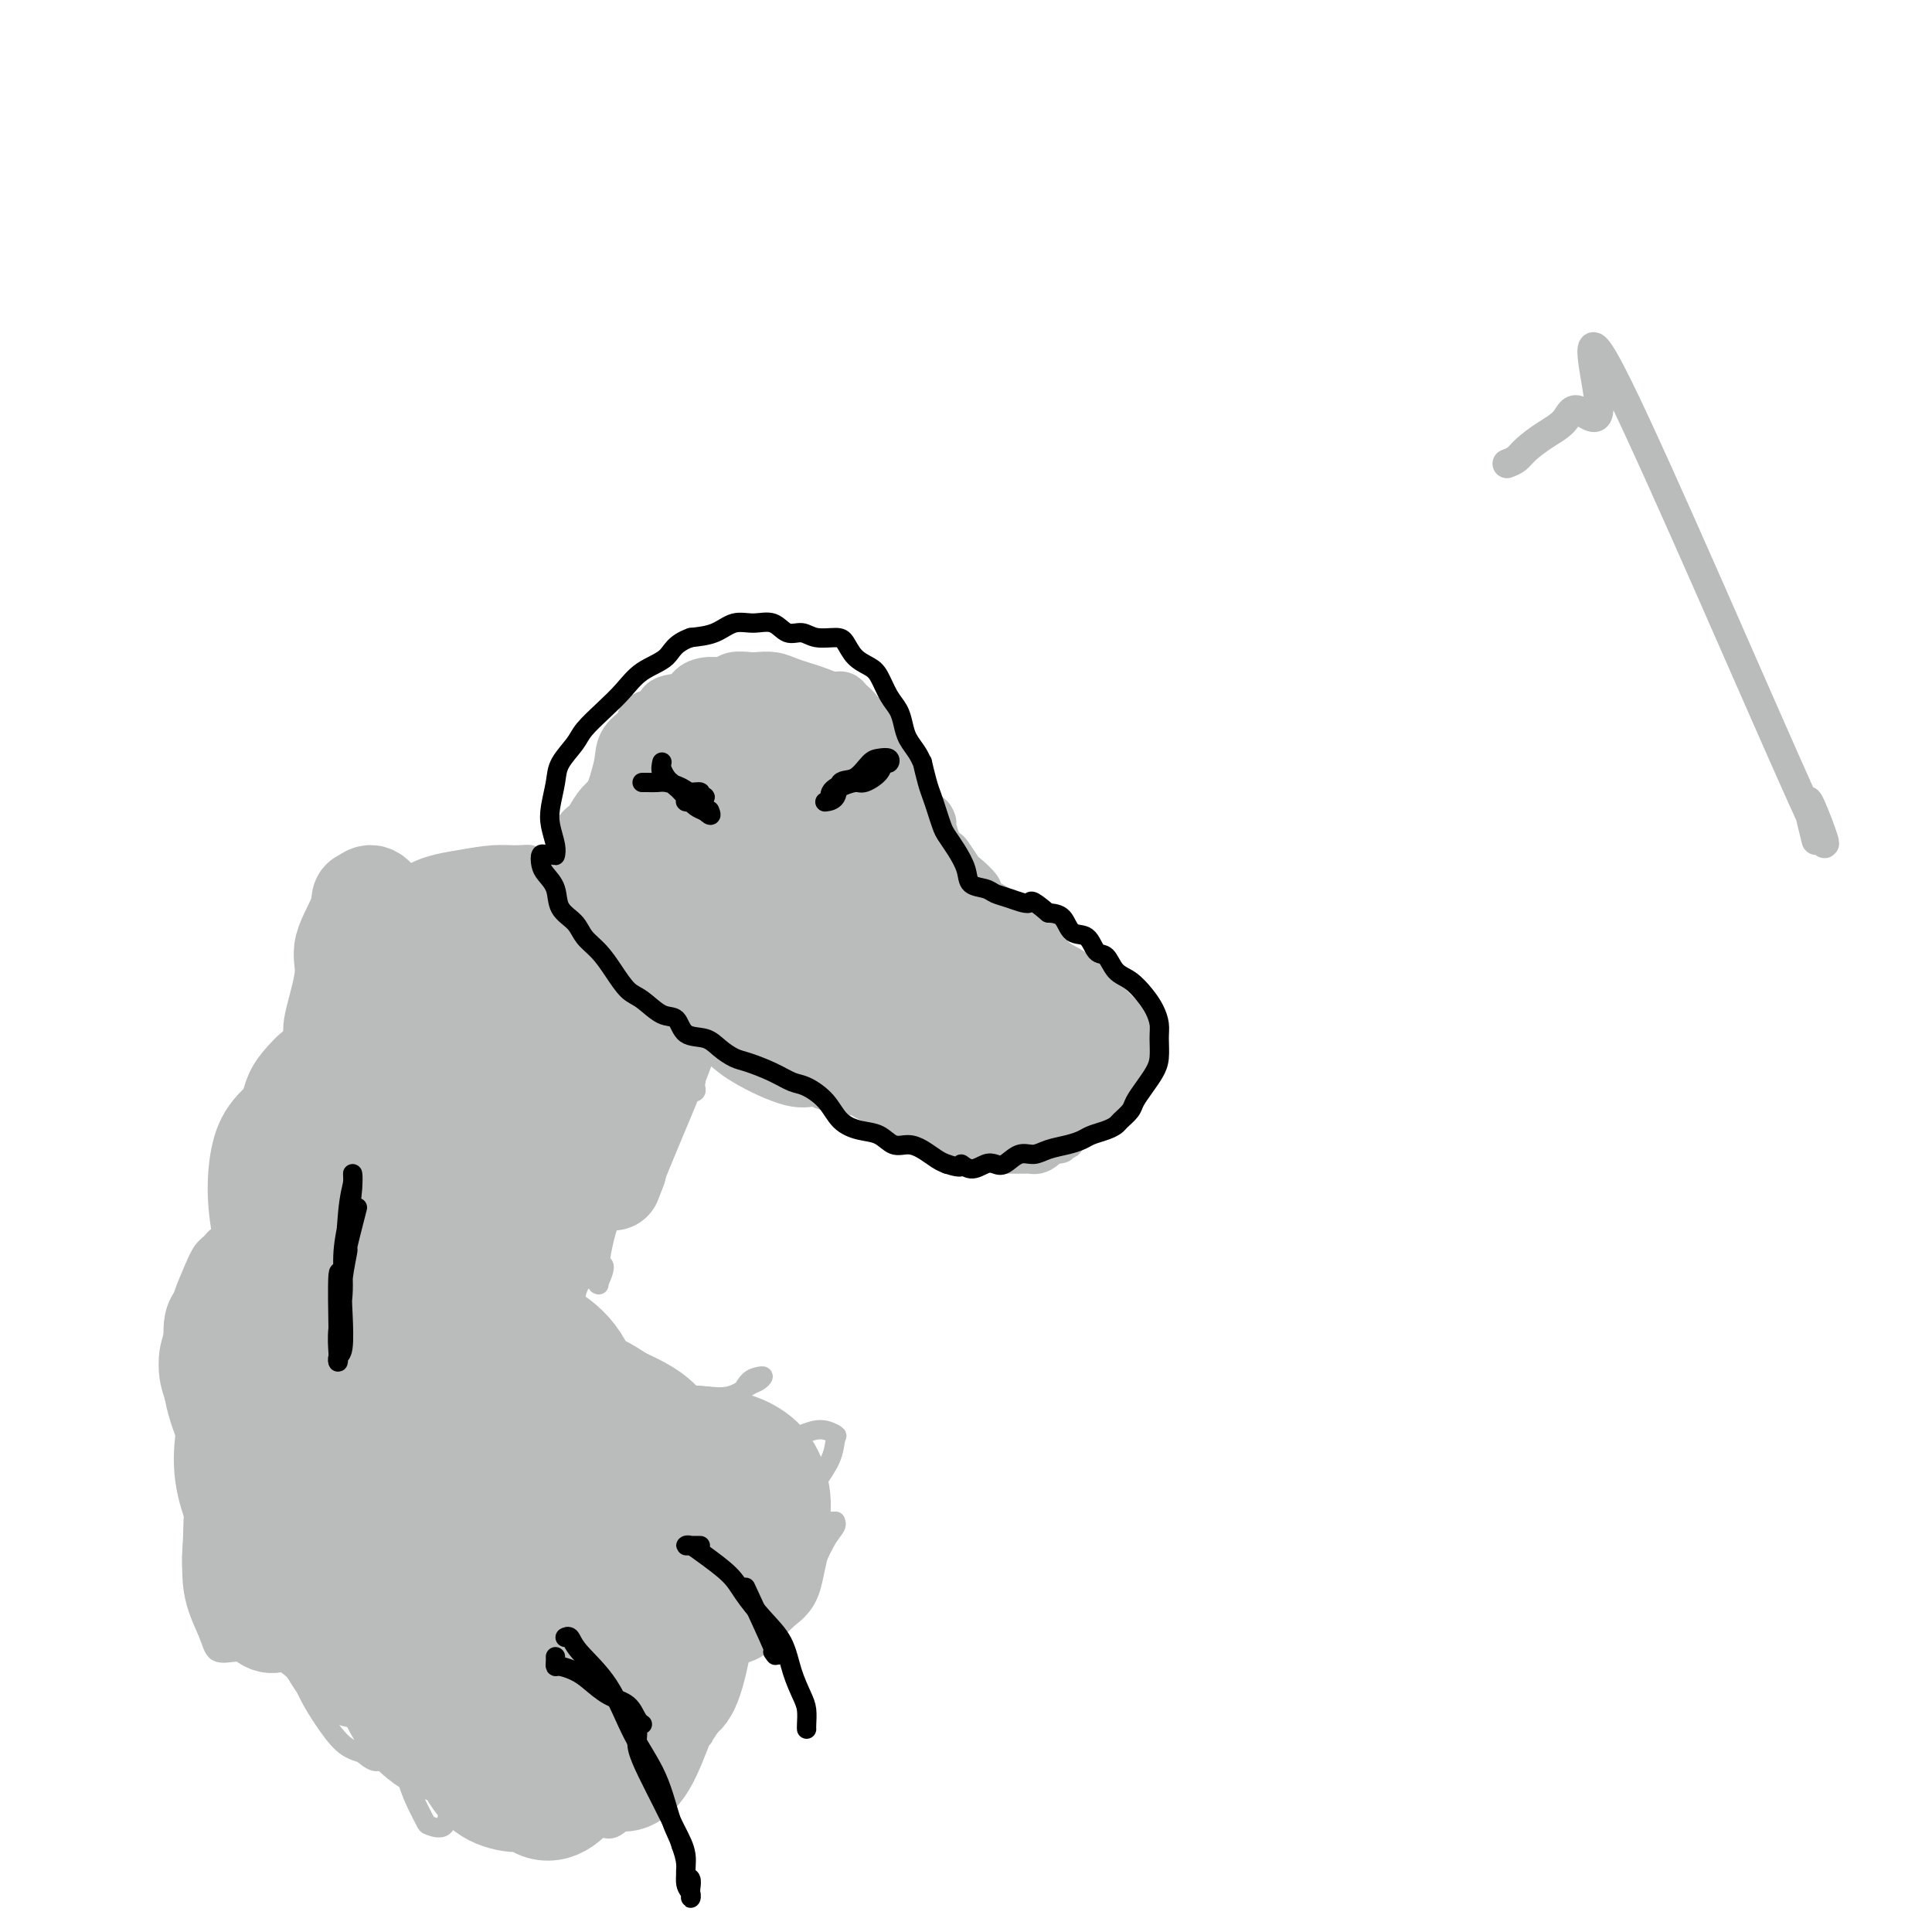 <svg viewBox='0 0 400 400' version='1.1' xmlns='http://www.w3.org/2000/svg' xmlns:xlink='http://www.w3.org/1999/xlink'><g fill='none' stroke='#BABBBB' stroke-width='6' stroke-linecap='round' stroke-linejoin='round'><path d='M376,174c-1.324,-5.332 -2.648,-10.664 -1,-7c1.648,3.664 6.269,16.325 -2,-2c-8.269,-18.325 -29.429,-67.637 -38,-85c-8.571,-17.363 -4.555,-2.776 -4,3c0.555,5.776 -2.351,2.742 -4,2c-1.649,-0.742 -2.041,0.810 -3,2c-0.959,1.190 -2.484,2.020 -4,3c-1.516,0.980 -3.024,2.110 -4,3c-0.976,0.890 -1.422,1.540 -2,2c-0.578,0.460 -1.289,0.730 -2,1'/><path d='M128,184c0.082,-0.021 0.165,-0.042 0,0c-0.165,0.042 -0.577,0.147 -1,0c-0.423,-0.147 -0.857,-0.547 -1,0c-0.143,0.547 0.006,2.041 0,3c-0.006,0.959 -0.167,1.383 0,2c0.167,0.617 0.662,1.427 1,2c0.338,0.573 0.519,0.907 1,2c0.481,1.093 1.260,2.944 2,4c0.740,1.056 1.440,1.318 2,2c0.560,0.682 0.980,1.785 2,3c1.020,1.215 2.638,2.542 3,3c0.362,0.458 -0.533,0.045 0,0c0.533,-0.045 2.495,0.277 3,1c0.505,0.723 -0.446,1.847 2,4c2.446,2.153 8.289,5.337 11,7c2.711,1.663 2.290,1.807 3,2c0.710,0.193 2.552,0.436 4,1c1.448,0.564 2.501,1.450 4,2c1.499,0.550 3.444,0.763 5,1c1.556,0.237 2.722,0.497 4,1c1.278,0.503 2.667,1.248 4,2c1.333,0.752 2.611,1.511 4,2c1.389,0.489 2.889,0.709 4,1c1.111,0.291 1.832,0.653 3,1c1.168,0.347 2.784,0.681 4,1c1.216,0.319 2.031,0.625 3,1c0.969,0.375 2.091,0.819 3,1c0.909,0.181 1.604,0.100 2,0c0.396,-0.100 0.491,-0.219 1,0c0.509,0.219 1.431,0.777 2,1c0.569,0.223 0.784,0.112 1,0'/><path d='M204,234c7.543,2.321 2.401,0.622 1,0c-1.401,-0.622 0.938,-0.168 2,0c1.062,0.168 0.848,0.049 1,0c0.152,-0.049 0.671,-0.027 1,0c0.329,0.027 0.469,0.060 1,0c0.531,-0.060 1.452,-0.212 2,0c0.548,0.212 0.724,0.789 1,1c0.276,0.211 0.651,0.058 1,0c0.349,-0.058 0.671,-0.019 1,0c0.329,0.019 0.666,0.019 1,0c0.334,-0.019 0.667,-0.057 1,0c0.333,0.057 0.668,0.208 1,0c0.332,-0.208 0.662,-0.774 1,-1c0.338,-0.226 0.683,-0.112 1,0c0.317,0.112 0.606,0.222 1,0c0.394,-0.222 0.893,-0.777 1,-1c0.107,-0.223 -0.178,-0.115 0,0c0.178,0.115 0.818,0.238 1,0c0.182,-0.238 -0.096,-0.837 0,-1c0.096,-0.163 0.565,0.111 1,0c0.435,-0.111 0.834,-0.607 1,-1c0.166,-0.393 0.097,-0.683 0,-1c-0.097,-0.317 -0.222,-0.662 0,-1c0.222,-0.338 0.793,-0.669 1,-1c0.207,-0.331 0.052,-0.662 0,-1c-0.052,-0.338 -0.000,-0.682 0,-1c0.000,-0.318 -0.052,-0.611 0,-1c0.052,-0.389 0.206,-0.874 0,-1c-0.206,-0.126 -0.773,0.107 -1,0c-0.227,-0.107 -0.113,-0.553 0,-1'/><path d='M225,223c0.059,-1.665 -1.294,-0.827 -2,-1c-0.706,-0.173 -0.766,-1.355 -1,-2c-0.234,-0.645 -0.641,-0.751 -1,-1c-0.359,-0.249 -0.670,-0.640 -1,-1c-0.330,-0.360 -0.680,-0.688 -1,-1c-0.320,-0.312 -0.610,-0.608 -1,-1c-0.390,-0.392 -0.881,-0.878 -1,-1c-0.119,-0.122 0.134,0.122 0,0c-0.134,-0.122 -0.656,-0.610 -1,-1c-0.344,-0.390 -0.512,-0.682 -1,-1c-0.488,-0.318 -1.297,-0.663 -2,-1c-0.703,-0.337 -1.300,-0.667 -2,-1c-0.700,-0.333 -1.502,-0.667 -2,-1c-0.498,-0.333 -0.692,-0.663 -1,-1c-0.308,-0.337 -0.729,-0.681 -1,-1c-0.271,-0.319 -0.392,-0.614 -1,-1c-0.608,-0.386 -1.703,-0.862 -2,-1c-0.297,-0.138 0.205,0.061 0,0c-0.205,-0.061 -1.116,-0.384 -2,-1c-0.884,-0.616 -1.742,-1.527 -2,-2c-0.258,-0.473 0.085,-0.508 0,-1c-0.085,-0.492 -0.596,-1.441 -1,-2c-0.404,-0.559 -0.701,-0.727 -1,-1c-0.299,-0.273 -0.601,-0.650 -1,-1c-0.399,-0.350 -0.894,-0.671 -1,-1c-0.106,-0.329 0.178,-0.666 0,-1c-0.178,-0.334 -0.817,-0.667 -1,-1c-0.183,-0.333 0.091,-0.667 0,-1c-0.091,-0.333 -0.545,-0.667 -1,-1'/><path d='M194,193c-1.111,-1.503 -0.890,-0.259 -1,0c-0.110,0.259 -0.552,-0.467 -1,-1c-0.448,-0.533 -0.904,-0.875 -1,-1c-0.096,-0.125 0.166,-0.034 0,0c-0.166,0.034 -0.762,0.010 -1,0c-0.238,-0.010 -0.119,-0.005 0,0'/><path d='M190,189c-0.063,0.363 -0.126,0.726 0,1c0.126,0.274 0.440,0.460 1,1c0.560,0.540 1.365,1.436 2,2c0.635,0.564 1.101,0.798 2,1c0.899,0.202 2.233,0.373 3,1c0.767,0.627 0.967,1.711 2,2c1.033,0.289 2.899,-0.219 4,0c1.101,0.219 1.436,1.163 2,2c0.564,0.837 1.358,1.567 2,2c0.642,0.433 1.134,0.568 2,1c0.866,0.432 2.106,1.163 3,2c0.894,0.837 1.443,1.782 2,2c0.557,0.218 1.123,-0.292 2,0c0.877,0.292 2.065,1.387 3,2c0.935,0.613 1.615,0.745 2,1c0.385,0.255 0.474,0.631 1,1c0.526,0.369 1.490,0.729 2,1c0.510,0.271 0.567,0.454 1,1c0.433,0.546 1.243,1.455 2,2c0.757,0.545 1.460,0.724 2,1c0.540,0.276 0.915,0.648 1,1c0.085,0.352 -0.121,0.686 0,1c0.121,0.314 0.568,0.610 1,1c0.432,0.390 0.847,0.874 1,1c0.153,0.126 0.044,-0.107 0,0c-0.044,0.107 -0.022,0.553 0,1'/><path d='M233,220c6.635,5.201 1.721,2.703 0,2c-1.721,-0.703 -0.250,0.389 0,1c0.250,0.611 -0.721,0.740 -1,1c-0.279,0.260 0.134,0.651 0,1c-0.134,0.349 -0.814,0.656 -1,1c-0.186,0.344 0.121,0.726 0,1c-0.121,0.274 -0.670,0.441 -1,1c-0.330,0.559 -0.440,1.512 -1,2c-0.560,0.488 -1.569,0.513 -2,1c-0.431,0.487 -0.285,1.437 -1,2c-0.715,0.563 -2.290,0.738 -3,1c-0.710,0.262 -0.554,0.610 -1,1c-0.446,0.390 -1.495,0.823 -2,1c-0.505,0.177 -0.468,0.100 -1,0c-0.532,-0.100 -1.634,-0.223 -2,0c-0.366,0.223 0.005,0.792 0,1c-0.005,0.208 -0.386,0.056 -1,0c-0.614,-0.056 -1.460,-0.015 -2,0c-0.540,0.015 -0.774,0.004 -1,0c-0.226,-0.004 -0.444,-0.001 -1,0c-0.556,0.001 -1.449,0.000 -2,0c-0.551,-0.000 -0.762,-0.000 -1,0c-0.238,0.000 -0.505,0.000 -1,0c-0.495,-0.000 -1.217,-0.000 -2,0c-0.783,0.000 -1.627,0.001 -2,0c-0.373,-0.001 -0.274,-0.004 -1,0c-0.726,0.004 -2.277,0.015 -3,0c-0.723,-0.015 -0.616,-0.056 -1,0c-0.384,0.056 -1.257,0.207 -2,0c-0.743,-0.207 -1.355,-0.774 -2,-1c-0.645,-0.226 -1.322,-0.113 -2,0'/><path d='M193,236c-4.616,0.049 -2.655,0.171 -2,0c0.655,-0.171 0.005,-0.634 -1,-1c-1.005,-0.366 -2.363,-0.636 -3,-1c-0.637,-0.364 -0.551,-0.822 -1,-1c-0.449,-0.178 -1.433,-0.075 -2,0c-0.567,0.075 -0.718,0.121 -1,0c-0.282,-0.121 -0.695,-0.411 -1,-1c-0.305,-0.589 -0.502,-1.479 -1,-2c-0.498,-0.521 -1.299,-0.675 -2,-1c-0.701,-0.325 -1.304,-0.823 -2,-1c-0.696,-0.177 -1.486,-0.035 -2,0c-0.514,0.035 -0.753,-0.037 -1,0c-0.247,0.037 -0.503,0.183 -1,0c-0.497,-0.183 -1.234,-0.696 -2,-1c-0.766,-0.304 -1.561,-0.400 -2,-1c-0.439,-0.600 -0.521,-1.704 -1,-2c-0.479,-0.296 -1.354,0.216 -2,0c-0.646,-0.216 -1.064,-1.161 -2,-2c-0.936,-0.839 -2.390,-1.573 -3,-2c-0.610,-0.427 -0.376,-0.548 -1,-1c-0.624,-0.452 -2.106,-1.234 -3,-2c-0.894,-0.766 -1.199,-1.516 -2,-2c-0.801,-0.484 -2.097,-0.703 -3,-1c-0.903,-0.297 -1.411,-0.672 -2,-1c-0.589,-0.328 -1.257,-0.609 -2,-1c-0.743,-0.391 -1.561,-0.892 -2,-1c-0.439,-0.108 -0.499,0.178 -1,0c-0.501,-0.178 -1.444,-0.821 -2,-1c-0.556,-0.179 -0.726,0.107 -1,0c-0.274,-0.107 -0.651,-0.606 -1,-1c-0.349,-0.394 -0.671,-0.684 -1,-1c-0.329,-0.316 -0.664,-0.658 -1,-1'/><path d='M139,207c-8.534,-4.726 -2.868,-2.041 -1,-1c1.868,1.041 -0.062,0.437 -1,0c-0.938,-0.437 -0.884,-0.706 -1,-1c-0.116,-0.294 -0.401,-0.614 -1,-1c-0.599,-0.386 -1.512,-0.839 -2,-1c-0.488,-0.161 -0.551,-0.029 -1,0c-0.449,0.029 -1.283,-0.045 -2,0c-0.717,0.045 -1.316,0.208 -2,0c-0.684,-0.208 -1.453,-0.787 -2,-1c-0.547,-0.213 -0.870,-0.061 -1,0c-0.130,0.061 -0.065,0.030 0,0'/><path d='M151,213c-0.323,0.305 -0.645,0.611 -1,1c-0.355,0.389 -0.742,0.862 -1,1c-0.258,0.138 -0.388,-0.057 -1,0c-0.612,0.057 -1.706,0.367 -2,0c-0.294,-0.367 0.213,-1.410 0,-2c-0.213,-0.590 -1.144,-0.725 -2,-1c-0.856,-0.275 -1.635,-0.688 -2,-1c-0.365,-0.312 -0.314,-0.521 -1,-1c-0.686,-0.479 -2.108,-1.227 -3,-2c-0.892,-0.773 -1.254,-1.572 -2,-2c-0.746,-0.428 -1.876,-0.487 -3,-1c-1.124,-0.513 -2.241,-1.481 -3,-2c-0.759,-0.519 -1.160,-0.589 -2,-1c-0.840,-0.411 -2.118,-1.165 -3,-2c-0.882,-0.835 -1.368,-1.753 -2,-2c-0.632,-0.247 -1.412,0.175 -2,0c-0.588,-0.175 -0.986,-0.947 -1,-1c-0.014,-0.053 0.356,0.614 1,1c0.644,0.386 1.563,0.490 2,1c0.437,0.510 0.392,1.425 1,2c0.608,0.575 1.870,0.810 3,1c1.130,0.190 2.129,0.334 3,1c0.871,0.666 1.614,1.852 3,3c1.386,1.148 3.415,2.257 5,3c1.585,0.743 2.727,1.120 4,2c1.273,0.880 2.678,2.263 4,3c1.322,0.737 2.560,0.826 4,1c1.440,0.174 3.080,0.431 4,1c0.920,0.569 1.120,1.448 2,2c0.880,0.552 2.440,0.776 4,1'/><path d='M160,219c6.719,3.753 3.515,2.137 3,2c-0.515,-0.137 1.658,1.206 3,2c1.342,0.794 1.854,1.039 3,1c1.146,-0.039 2.926,-0.362 4,0c1.074,0.362 1.443,1.407 2,2c0.557,0.593 1.304,0.733 2,1c0.696,0.267 1.341,0.662 2,1c0.659,0.338 1.331,0.619 2,1c0.669,0.381 1.335,0.862 2,1c0.665,0.138 1.328,-0.066 2,0c0.672,0.066 1.353,0.404 2,1c0.647,0.596 1.259,1.452 2,2c0.741,0.548 1.612,0.788 2,1c0.388,0.212 0.293,0.396 1,1c0.707,0.604 2.216,1.630 3,2c0.784,0.370 0.843,0.085 1,0c0.157,-0.085 0.413,0.029 1,0c0.587,-0.029 1.504,-0.201 2,0c0.496,0.201 0.570,0.776 1,1c0.430,0.224 1.216,0.099 2,0c0.784,-0.099 1.568,-0.170 2,0c0.432,0.170 0.514,0.581 1,1c0.486,0.419 1.377,0.844 2,1c0.623,0.156 0.978,0.042 1,0c0.022,-0.042 -0.290,-0.010 0,0c0.290,0.010 1.181,-0.000 2,0c0.819,0.000 1.568,0.011 2,0c0.432,-0.011 0.549,-0.044 1,0c0.451,0.044 1.237,0.166 2,0c0.763,-0.166 1.504,-0.619 2,-1c0.496,-0.381 0.748,-0.691 1,-1'/><path d='M218,238c3.673,-0.095 1.355,-0.833 1,-1c-0.355,-0.167 1.252,0.238 2,0c0.748,-0.238 0.638,-1.118 1,-2c0.362,-0.882 1.196,-1.765 2,-2c0.804,-0.235 1.577,0.179 2,0c0.423,-0.179 0.495,-0.951 1,-2c0.505,-1.049 1.444,-2.375 2,-3c0.556,-0.625 0.731,-0.549 1,-1c0.269,-0.451 0.633,-1.430 1,-2c0.367,-0.570 0.738,-0.730 1,-1c0.262,-0.270 0.414,-0.651 1,-1c0.586,-0.349 1.607,-0.666 2,-1c0.393,-0.334 0.158,-0.685 0,-1c-0.158,-0.315 -0.239,-0.595 0,-1c0.239,-0.405 0.797,-0.934 1,-1c0.203,-0.066 0.050,0.330 0,0c-0.050,-0.330 0.002,-1.387 0,-2c-0.002,-0.613 -0.059,-0.783 0,-1c0.059,-0.217 0.233,-0.482 0,-1c-0.233,-0.518 -0.872,-1.289 -1,-2c-0.128,-0.711 0.257,-1.363 0,-2c-0.257,-0.637 -1.156,-1.259 -2,-2c-0.844,-0.741 -1.632,-1.602 -2,-2c-0.368,-0.398 -0.315,-0.332 -1,-1c-0.685,-0.668 -2.108,-2.069 -3,-3c-0.892,-0.931 -1.254,-1.390 -2,-2c-0.746,-0.610 -1.877,-1.371 -3,-2c-1.123,-0.629 -2.239,-1.127 -3,-2c-0.761,-0.873 -1.166,-2.120 -2,-3c-0.834,-0.880 -2.095,-1.394 -3,-2c-0.905,-0.606 -1.452,-1.303 -2,-2'/><path d='M212,190c-3.915,-3.072 -3.203,-1.251 -3,-1c0.203,0.251 -0.101,-1.068 -1,-2c-0.899,-0.932 -2.391,-1.475 -3,-2c-0.609,-0.525 -0.334,-1.030 -1,-2c-0.666,-0.970 -2.272,-2.404 -3,-3c-0.728,-0.596 -0.577,-0.352 -1,-1c-0.423,-0.648 -1.419,-2.186 -2,-3c-0.581,-0.814 -0.746,-0.904 -1,-1c-0.254,-0.096 -0.597,-0.198 -1,-1c-0.403,-0.802 -0.868,-2.303 -1,-3c-0.132,-0.697 0.068,-0.590 0,-1c-0.068,-0.410 -0.403,-1.335 -1,-2c-0.597,-0.665 -1.455,-1.068 -2,-2c-0.545,-0.932 -0.777,-2.394 -1,-3c-0.223,-0.606 -0.438,-0.358 -1,-1c-0.562,-0.642 -1.471,-2.175 -2,-3c-0.529,-0.825 -0.678,-0.942 -1,-1c-0.322,-0.058 -0.819,-0.057 -1,0c-0.181,0.057 -0.047,0.169 0,0c0.047,-0.169 0.009,-0.619 0,-1c-0.009,-0.381 0.013,-0.695 0,-1c-0.013,-0.305 -0.060,-0.603 0,-1c0.060,-0.397 0.226,-0.894 0,-1c-0.226,-0.106 -0.844,0.178 -1,0c-0.156,-0.178 0.150,-0.817 0,-1c-0.150,-0.183 -0.757,0.091 -1,0c-0.243,-0.091 -0.121,-0.545 0,-1'/><path d='M184,152c-2.019,-3.355 -1.066,-0.741 -1,0c0.066,0.741 -0.755,-0.389 -1,-1c-0.245,-0.611 0.085,-0.703 0,-1c-0.085,-0.297 -0.585,-0.797 -1,-1c-0.415,-0.203 -0.745,-0.107 -1,0c-0.255,0.107 -0.435,0.226 -1,0c-0.565,-0.226 -1.516,-0.796 -2,-1c-0.484,-0.204 -0.503,-0.041 -1,0c-0.497,0.041 -1.474,-0.041 -2,0c-0.526,0.041 -0.601,0.203 -1,0c-0.399,-0.203 -1.121,-0.771 -2,-1c-0.879,-0.229 -1.915,-0.118 -3,0c-1.085,0.118 -2.219,0.242 -3,0c-0.781,-0.242 -1.211,-0.849 -2,-1c-0.789,-0.151 -1.938,0.156 -3,0c-1.062,-0.156 -2.036,-0.774 -3,-1c-0.964,-0.226 -1.918,-0.061 -3,0c-1.082,0.061 -2.291,0.016 -3,0c-0.709,-0.016 -0.917,-0.005 -1,0c-0.083,0.005 -0.042,0.002 0,0'/><path d='M151,143c-0.760,0.846 -1.520,1.691 -2,2c-0.480,0.309 -0.679,0.081 -1,0c-0.321,-0.081 -0.762,-0.016 -1,0c-0.238,0.016 -0.271,-0.015 -1,0c-0.729,0.015 -2.152,0.078 -3,0c-0.848,-0.078 -1.119,-0.298 -2,0c-0.881,0.298 -2.372,1.112 -4,2c-1.628,0.888 -3.394,1.850 -5,3c-1.606,1.150 -3.051,2.489 -4,4c-0.949,1.511 -1.403,3.196 -2,5c-0.597,1.804 -1.336,3.727 -2,5c-0.664,1.273 -1.254,1.895 -2,3c-0.746,1.105 -1.650,2.694 -2,4c-0.350,1.306 -0.147,2.330 0,3c0.147,0.670 0.239,0.985 0,2c-0.239,1.015 -0.807,2.732 -1,4c-0.193,1.268 -0.010,2.089 0,3c0.010,0.911 -0.152,1.911 0,3c0.152,1.089 0.618,2.268 1,3c0.382,0.732 0.680,1.018 1,1c0.320,-0.018 0.660,-0.342 1,0c0.340,0.342 0.678,1.348 1,2c0.322,0.652 0.626,0.949 1,1c0.374,0.051 0.819,-0.144 1,0c0.181,0.144 0.100,0.626 0,1c-0.100,0.374 -0.219,0.639 0,1c0.219,0.361 0.777,0.817 1,1c0.223,0.183 0.112,0.091 0,0'/></g>
<g fill='none' stroke='#BABBBB' stroke-width='12' stroke-linecap='round' stroke-linejoin='round'><path d='M144,180c-0.778,-1.607 -1.556,-3.214 -2,-4c-0.444,-0.786 -0.554,-0.750 -1,-1c-0.446,-0.250 -1.230,-0.784 -2,-1c-0.770,-0.216 -1.528,-0.113 -2,0c-0.472,0.113 -0.659,0.238 -1,1c-0.341,0.762 -0.835,2.163 -1,3c-0.165,0.837 0.000,1.112 0,2c-0.000,0.888 -0.165,2.389 0,4c0.165,1.611 0.660,3.330 1,5c0.340,1.670 0.523,3.290 1,4c0.477,0.710 1.247,0.511 2,0c0.753,-0.511 1.490,-1.333 2,-3c0.510,-1.667 0.793,-4.179 1,-7c0.207,-2.821 0.337,-5.950 0,-8c-0.337,-2.050 -1.141,-3.021 -2,-4c-0.859,-0.979 -1.771,-1.966 -3,-2c-1.229,-0.034 -2.774,0.883 -4,2c-1.226,1.117 -2.134,2.433 -3,4c-0.866,1.567 -1.691,3.386 -2,5c-0.309,1.614 -0.102,3.022 0,4c0.102,0.978 0.101,1.526 1,2c0.899,0.474 2.699,0.875 4,1c1.301,0.125 2.102,-0.025 3,-1c0.898,-0.975 1.893,-2.773 3,-5c1.107,-2.227 2.326,-4.883 3,-8c0.674,-3.117 0.805,-6.696 0,-9c-0.805,-2.304 -2.544,-3.333 -4,-4c-1.456,-0.667 -2.627,-0.973 -4,-1c-1.373,-0.027 -2.946,0.223 -4,1c-1.054,0.777 -1.587,2.079 -2,4c-0.413,1.921 -0.707,4.460 -1,7'/><path d='M127,171c-0.546,2.890 -0.411,4.615 0,7c0.411,2.385 1.098,5.429 2,8c0.902,2.571 2.021,4.668 3,6c0.979,1.332 1.820,1.900 3,2c1.180,0.100 2.700,-0.267 4,-1c1.300,-0.733 2.381,-1.833 3,-4c0.619,-2.167 0.776,-5.402 1,-8c0.224,-2.598 0.514,-4.560 0,-6c-0.514,-1.440 -1.834,-2.360 -3,-3c-1.166,-0.640 -2.179,-1.001 -4,-1c-1.821,0.001 -4.449,0.365 -6,1c-1.551,0.635 -2.026,1.540 -3,3c-0.974,1.460 -2.447,3.475 -3,5c-0.553,1.525 -0.186,2.560 0,4c0.186,1.440 0.191,3.285 1,5c0.809,1.715 2.422,3.300 4,5c1.578,1.700 3.121,3.514 5,5c1.879,1.486 4.096,2.642 6,3c1.904,0.358 3.497,-0.083 5,-1c1.503,-0.917 2.916,-2.311 4,-4c1.084,-1.689 1.840,-3.672 2,-5c0.160,-1.328 -0.274,-2.001 -1,-3c-0.726,-0.999 -1.743,-2.324 -4,-3c-2.257,-0.676 -5.752,-0.702 -7,-1c-1.248,-0.298 -0.247,-0.869 -1,-1c-0.753,-0.131 -3.258,0.176 -5,0c-1.742,-0.176 -2.720,-0.836 -3,0c-0.280,0.836 0.140,3.167 1,5c0.860,1.833 2.161,3.168 3,4c0.839,0.832 1.214,1.161 2,2c0.786,0.839 1.981,2.187 4,4c2.019,1.813 4.863,4.089 8,6c3.137,1.911 6.569,3.455 10,5'/><path d='M158,210c2.932,1.927 1.264,1.246 2,1c0.736,-0.246 3.878,-0.056 7,0c3.122,0.056 6.226,-0.023 8,-1c1.774,-0.977 2.218,-2.854 3,-4c0.782,-1.146 1.903,-1.561 2,-2c0.097,-0.439 -0.830,-0.901 -2,-1c-1.170,-0.099 -2.584,0.166 -5,0c-2.416,-0.166 -5.835,-0.764 -9,-1c-3.165,-0.236 -6.077,-0.111 -9,0c-2.923,0.111 -5.858,0.209 -8,0c-2.142,-0.209 -3.490,-0.724 -4,0c-0.510,0.724 -0.182,2.687 1,5c1.182,2.313 3.216,4.976 5,7c1.784,2.024 3.316,3.410 6,5c2.684,1.590 6.520,3.383 9,4c2.480,0.617 3.603,0.057 5,0c1.397,-0.057 3.066,0.388 6,0c2.934,-0.388 7.131,-1.610 10,-3c2.869,-1.390 4.410,-2.948 6,-4c1.590,-1.052 3.229,-1.597 4,-2c0.771,-0.403 0.675,-0.663 0,-1c-0.675,-0.337 -1.928,-0.751 -4,-2c-2.072,-1.249 -4.963,-3.335 -8,-5c-3.037,-1.665 -6.221,-2.911 -10,-4c-3.779,-1.089 -8.152,-2.021 -11,-2c-2.848,0.021 -4.171,0.994 -5,2c-0.829,1.006 -1.166,2.045 -1,3c0.166,0.955 0.833,1.827 2,3c1.167,1.173 2.835,2.649 5,4c2.165,1.351 4.828,2.579 8,4c3.172,1.421 6.854,3.037 11,4c4.146,0.963 8.756,1.275 12,1c3.244,-0.275 5.122,-1.138 7,-2'/><path d='M201,219c3.780,-0.735 3.728,-2.072 4,-3c0.272,-0.928 0.866,-1.447 1,-2c0.134,-0.553 -0.191,-1.140 -1,-2c-0.809,-0.860 -2.101,-1.992 -4,-3c-1.899,-1.008 -4.404,-1.891 -7,-3c-2.596,-1.109 -5.281,-2.445 -8,-3c-2.719,-0.555 -5.471,-0.330 -7,1c-1.529,1.330 -1.833,3.767 -2,5c-0.167,1.233 -0.195,1.264 0,2c0.195,0.736 0.614,2.176 2,4c1.386,1.824 3.738,4.030 6,6c2.262,1.970 4.435,3.702 7,5c2.565,1.298 5.523,2.160 8,2c2.477,-0.160 4.474,-1.343 6,-3c1.526,-1.657 2.581,-3.789 3,-5c0.419,-1.211 0.201,-1.503 0,-2c-0.201,-0.497 -0.384,-1.201 -1,-2c-0.616,-0.799 -1.664,-1.695 -3,-3c-1.336,-1.305 -2.959,-3.020 -5,-5c-2.041,-1.980 -4.499,-4.224 -7,-6c-2.501,-1.776 -5.043,-3.082 -7,-3c-1.957,0.082 -3.328,1.553 -4,3c-0.672,1.447 -0.646,2.869 0,5c0.646,2.131 1.913,4.970 3,7c1.087,2.030 1.994,3.252 4,5c2.006,1.748 5.109,4.022 8,5c2.891,0.978 5.568,0.660 8,0c2.432,-0.660 4.619,-1.660 6,-3c1.381,-1.340 1.958,-3.019 3,-4c1.042,-0.981 2.550,-1.264 3,-2c0.450,-0.736 -0.157,-1.925 -1,-3c-0.843,-1.075 -1.921,-2.038 -3,-3'/><path d='M213,209c-1.420,-1.929 -2.969,-3.751 -5,-6c-2.031,-2.249 -4.543,-4.925 -7,-7c-2.457,-2.075 -4.857,-3.547 -6,-4c-1.143,-0.453 -1.027,0.114 -1,1c0.027,0.886 -0.035,2.090 0,4c0.035,1.910 0.165,4.525 1,7c0.835,2.475 2.374,4.809 4,7c1.626,2.191 3.337,4.240 5,6c1.663,1.760 3.276,3.230 5,4c1.724,0.770 3.560,0.840 5,1c1.440,0.160 2.485,0.410 3,0c0.515,-0.410 0.500,-1.481 1,-2c0.500,-0.519 1.516,-0.487 2,-1c0.484,-0.513 0.438,-1.570 0,-3c-0.438,-1.430 -1.266,-3.232 -2,-5c-0.734,-1.768 -1.374,-3.502 -3,-6c-1.626,-2.498 -4.237,-5.759 -7,-8c-2.763,-2.241 -5.678,-3.462 -8,-4c-2.322,-0.538 -4.052,-0.392 -5,1c-0.948,1.392 -1.115,4.029 -1,7c0.115,2.971 0.513,6.276 1,9c0.487,2.724 1.065,4.868 2,7c0.935,2.132 2.229,4.251 4,6c1.771,1.749 4.020,3.129 6,4c1.980,0.871 3.692,1.232 5,1c1.308,-0.232 2.214,-1.058 3,-2c0.786,-0.942 1.454,-2.001 2,-4c0.546,-1.999 0.971,-4.938 1,-7c0.029,-2.062 -0.338,-3.248 -1,-5c-0.662,-1.752 -1.618,-4.072 -3,-6c-1.382,-1.928 -3.191,-3.464 -5,-5'/><path d='M209,199c-2.131,-2.879 -2.958,-2.075 -4,-2c-1.042,0.075 -2.299,-0.577 -3,0c-0.701,0.577 -0.845,2.384 -1,5c-0.155,2.616 -0.321,6.043 0,9c0.321,2.957 1.129,5.446 2,8c0.871,2.554 1.804,5.175 3,7c1.196,1.825 2.654,2.855 4,4c1.346,1.145 2.581,2.405 4,2c1.419,-0.405 3.024,-2.474 4,-4c0.976,-1.526 1.324,-2.507 2,-5c0.676,-2.493 1.682,-6.497 2,-8c0.318,-1.503 -0.050,-0.504 0,-1c0.050,-0.496 0.517,-2.487 0,-4c-0.517,-1.513 -2.020,-2.548 -3,-4c-0.980,-1.452 -1.437,-3.319 -2,-4c-0.563,-0.681 -1.230,-0.174 -2,0c-0.770,0.174 -1.642,0.016 -2,0c-0.358,-0.016 -0.203,0.108 0,1c0.203,0.892 0.453,2.550 1,4c0.547,1.450 1.389,2.692 2,4c0.611,1.308 0.991,2.684 2,4c1.009,1.316 2.649,2.573 4,3c1.351,0.427 2.414,0.022 3,0c0.586,-0.022 0.694,0.337 1,0c0.306,-0.337 0.810,-1.371 1,-2c0.190,-0.629 0.065,-0.854 0,-1c-0.065,-0.146 -0.072,-0.212 0,-1c0.072,-0.788 0.221,-2.297 0,-3c-0.221,-0.703 -0.812,-0.601 -1,-1c-0.188,-0.399 0.026,-1.300 0,-2c-0.026,-0.700 -0.293,-1.200 -1,-2c-0.707,-0.800 -1.853,-1.900 -3,-3'/><path d='M222,203c-1.444,-1.486 -2.554,-1.199 -4,-2c-1.446,-0.801 -3.229,-2.688 -5,-4c-1.771,-1.312 -3.529,-2.048 -5,-3c-1.471,-0.952 -2.654,-2.118 -4,-3c-1.346,-0.882 -2.853,-1.479 -4,-2c-1.147,-0.521 -1.933,-0.967 -3,-2c-1.067,-1.033 -2.413,-2.651 -4,-4c-1.587,-1.349 -3.413,-2.427 -5,-4c-1.587,-1.573 -2.934,-3.642 -4,-5c-1.066,-1.358 -1.851,-2.005 -3,-3c-1.149,-0.995 -2.663,-2.338 -4,-3c-1.337,-0.662 -2.497,-0.641 -3,-1c-0.503,-0.359 -0.348,-1.096 -1,-2c-0.652,-0.904 -2.110,-1.976 -3,-3c-0.890,-1.024 -1.212,-2.001 -2,-3c-0.788,-0.999 -2.042,-2.019 -3,-3c-0.958,-0.981 -1.619,-1.923 -2,-3c-0.381,-1.077 -0.482,-2.289 -1,-3c-0.518,-0.711 -1.452,-0.922 -2,-1c-0.548,-0.078 -0.709,-0.023 -1,0c-0.291,0.023 -0.711,0.012 -1,0c-0.289,-0.012 -0.445,-0.027 -1,0c-0.555,0.027 -1.508,0.095 -2,0c-0.492,-0.095 -0.524,-0.353 -1,0c-0.476,0.353 -1.398,1.317 -2,2c-0.602,0.683 -0.884,1.083 -1,2c-0.116,0.917 -0.066,2.349 0,5c0.066,2.651 0.147,6.520 0,9c-0.147,2.480 -0.524,3.572 0,5c0.524,1.428 1.949,3.192 3,5c1.051,1.808 1.729,3.659 3,5c1.271,1.341 3.136,2.170 5,3'/><path d='M162,185c2.291,2.297 2.520,1.538 3,1c0.480,-0.538 1.211,-0.857 2,-1c0.789,-0.143 1.638,-0.111 2,-1c0.362,-0.889 0.239,-2.700 0,-4c-0.239,-1.300 -0.595,-2.090 -1,-3c-0.405,-0.910 -0.859,-1.939 -2,-3c-1.141,-1.061 -2.971,-2.154 -5,-4c-2.029,-1.846 -4.259,-4.444 -6,-6c-1.741,-1.556 -2.992,-2.069 -4,-3c-1.008,-0.931 -1.773,-2.282 -3,-4c-1.227,-1.718 -2.915,-3.805 -4,-5c-1.085,-1.195 -1.567,-1.497 -2,-2c-0.433,-0.503 -0.816,-1.208 -1,-1c-0.184,0.208 -0.171,1.327 0,3c0.171,1.673 0.498,3.899 1,6c0.502,2.101 1.180,4.077 2,7c0.820,2.923 1.782,6.793 3,10c1.218,3.207 2.693,5.751 4,8c1.307,2.249 2.445,4.204 4,6c1.555,1.796 3.527,3.435 5,4c1.473,0.565 2.446,0.057 3,0c0.554,-0.057 0.688,0.339 1,0c0.312,-0.339 0.803,-1.411 1,-3c0.197,-1.589 0.102,-3.694 0,-6c-0.102,-2.306 -0.210,-4.813 -1,-7c-0.790,-2.187 -2.261,-4.056 -4,-6c-1.739,-1.944 -3.744,-3.964 -6,-6c-2.256,-2.036 -4.761,-4.086 -7,-6c-2.239,-1.914 -4.211,-3.690 -5,-4c-0.789,-0.310 -0.394,0.845 0,2'/><path d='M142,157c-3.459,-2.487 -1.105,1.295 0,5c1.105,3.705 0.962,7.332 2,11c1.038,3.668 3.257,7.376 6,12c2.743,4.624 6.009,10.164 9,14c2.991,3.836 5.705,5.968 8,7c2.295,1.032 4.170,0.962 6,0c1.830,-0.962 3.616,-2.818 5,-5c1.384,-2.182 2.368,-4.691 3,-8c0.632,-3.309 0.914,-7.419 1,-11c0.086,-3.581 -0.023,-6.632 -1,-9c-0.977,-2.368 -2.822,-4.054 -5,-6c-2.178,-1.946 -4.688,-4.153 -7,-6c-2.312,-1.847 -4.427,-3.335 -6,-4c-1.573,-0.665 -2.603,-0.508 -3,0c-0.397,0.508 -0.159,1.366 0,3c0.159,1.634 0.241,4.045 1,7c0.759,2.955 2.197,6.455 4,10c1.803,3.545 3.971,7.134 6,10c2.029,2.866 3.919,5.009 6,6c2.081,0.991 4.352,0.830 6,0c1.648,-0.830 2.673,-2.330 3,-4c0.327,-1.670 -0.046,-3.512 0,-6c0.046,-2.488 0.510,-5.624 0,-8c-0.510,-2.376 -1.992,-3.991 -4,-6c-2.008,-2.009 -4.540,-4.411 -7,-7c-2.460,-2.589 -4.847,-5.365 -7,-7c-2.153,-1.635 -4.072,-2.129 -5,-1c-0.928,1.129 -0.865,3.881 -1,7c-0.135,3.119 -0.467,6.605 0,10c0.467,3.395 1.734,6.697 3,10'/><path d='M165,181c1.092,5.676 2.822,6.366 5,8c2.178,1.634 4.805,4.212 7,5c2.195,0.788 3.958,-0.213 5,-1c1.042,-0.787 1.365,-1.361 2,-3c0.635,-1.639 1.584,-4.342 2,-7c0.416,-2.658 0.298,-5.270 0,-8c-0.298,-2.730 -0.777,-5.579 -2,-8c-1.223,-2.421 -3.192,-4.416 -5,-7c-1.808,-2.584 -3.457,-5.757 -5,-7c-1.543,-1.243 -2.982,-0.554 -4,0c-1.018,0.554 -1.617,0.975 -2,3c-0.383,2.025 -0.551,5.656 0,9c0.551,3.344 1.820,6.401 3,9c1.180,2.599 2.271,4.740 4,7c1.729,2.260 4.096,4.638 6,6c1.904,1.362 3.346,1.707 4,1c0.654,-0.707 0.520,-2.466 1,-4c0.480,-1.534 1.573,-2.841 2,-5c0.427,-2.159 0.189,-5.168 0,-8c-0.189,-2.832 -0.327,-5.485 -1,-8c-0.673,-2.515 -1.881,-4.892 -3,-7c-1.119,-2.108 -2.150,-3.946 -3,-5c-0.850,-1.054 -1.519,-1.325 -2,-1c-0.481,0.325 -0.773,1.246 -1,3c-0.227,1.754 -0.388,4.342 0,7c0.388,2.658 1.327,5.387 2,8c0.673,2.613 1.081,5.112 2,7c0.919,1.888 2.349,3.166 3,4c0.651,0.834 0.521,1.225 1,1c0.479,-0.225 1.565,-1.064 2,-2c0.435,-0.936 0.217,-1.968 0,-3'/><path d='M188,175c0.562,-1.401 0.465,-2.902 0,-5c-0.465,-2.098 -1.300,-4.793 -2,-7c-0.700,-2.207 -1.266,-3.927 -2,-5c-0.734,-1.073 -1.635,-1.498 -2,0c-0.365,1.498 -0.194,4.921 0,9c0.194,4.079 0.409,8.816 1,13c0.591,4.184 1.557,7.817 3,11c1.443,3.183 3.362,5.917 5,7c1.638,1.083 2.995,0.516 4,0c1.005,-0.516 1.659,-0.979 2,-2c0.341,-1.021 0.369,-2.599 0,-4c-0.369,-1.401 -1.135,-2.624 -2,-4c-0.865,-1.376 -1.828,-2.906 -3,-4c-1.172,-1.094 -2.553,-1.753 -4,-2c-1.447,-0.247 -2.959,-0.083 -4,1c-1.041,1.083 -1.611,3.085 -2,5c-0.389,1.915 -0.596,3.742 -1,6c-0.404,2.258 -1.005,4.949 -1,7c0.005,2.051 0.616,3.464 1,5c0.384,1.536 0.543,3.194 1,4c0.457,0.806 1.214,0.759 2,0c0.786,-0.759 1.601,-2.230 2,-4c0.399,-1.770 0.383,-3.840 0,-6c-0.383,-2.160 -1.133,-4.410 -2,-7c-0.867,-2.590 -1.851,-5.520 -3,-8c-1.149,-2.480 -2.463,-4.510 -4,-6c-1.537,-1.490 -3.299,-2.440 -4,-3c-0.701,-0.560 -0.343,-0.732 0,-1c0.343,-0.268 0.672,-0.634 1,-1'/><path d='M174,174c-1.908,-4.136 -0.678,-1.478 0,-1c0.678,0.478 0.805,-1.226 1,-2c0.195,-0.774 0.459,-0.618 0,-1c-0.459,-0.382 -1.639,-1.303 -2,-2c-0.361,-0.697 0.099,-1.170 0,-2c-0.099,-0.830 -0.758,-2.016 -1,-3c-0.242,-0.984 -0.069,-1.765 0,-3c0.069,-1.235 0.034,-2.922 0,-4c-0.034,-1.078 -0.065,-1.546 0,-2c0.065,-0.454 0.228,-0.895 0,-1c-0.228,-0.105 -0.846,0.126 -1,0c-0.154,-0.126 0.158,-0.608 0,-1c-0.158,-0.392 -0.785,-0.693 -1,-1c-0.215,-0.307 -0.017,-0.618 0,-1c0.017,-0.382 -0.146,-0.834 0,-1c0.146,-0.166 0.603,-0.044 1,0c0.397,0.044 0.736,0.012 1,0c0.264,-0.012 0.454,-0.003 1,0c0.546,0.003 1.449,0.001 2,0c0.551,-0.001 0.752,-0.003 1,0c0.248,0.003 0.544,0.009 1,0c0.456,-0.009 1.071,-0.033 1,0c-0.071,0.033 -0.827,0.124 -1,0c-0.173,-0.124 0.236,-0.464 0,-1c-0.236,-0.536 -1.118,-1.268 -2,-2'/><path d='M175,146c-0.608,-0.703 -0.627,-0.962 -1,-1c-0.373,-0.038 -1.100,0.144 -2,0c-0.900,-0.144 -1.974,-0.613 -3,-1c-1.026,-0.387 -2.003,-0.692 -3,-1c-0.997,-0.308 -2.014,-0.620 -3,-1c-0.986,-0.380 -1.940,-0.830 -3,-1c-1.060,-0.170 -2.226,-0.060 -3,0c-0.774,0.060 -1.156,0.071 -2,0c-0.844,-0.071 -2.149,-0.222 -3,0c-0.851,0.222 -1.248,0.818 -2,1c-0.752,0.182 -1.859,-0.049 -3,0c-1.141,0.049 -2.317,0.380 -3,1c-0.683,0.620 -0.874,1.531 -2,2c-1.126,0.469 -3.188,0.498 -4,1c-0.812,0.502 -0.374,1.477 -1,2c-0.626,0.523 -2.314,0.594 -3,1c-0.686,0.406 -0.368,1.148 -1,2c-0.632,0.852 -2.214,1.813 -3,3c-0.786,1.187 -0.778,2.601 -1,4c-0.222,1.399 -0.675,2.783 -1,4c-0.325,1.217 -0.522,2.267 -1,3c-0.478,0.733 -1.238,1.149 -2,2c-0.762,0.851 -1.525,2.135 -2,3c-0.475,0.865 -0.660,1.309 -1,2c-0.340,0.691 -0.834,1.630 -1,3c-0.166,1.370 -0.004,3.172 0,4c0.004,0.828 -0.151,0.683 0,1c0.151,0.317 0.607,1.095 1,2c0.393,0.905 0.721,1.936 1,3c0.279,1.064 0.508,2.161 1,3c0.492,0.839 1.246,1.419 2,2'/><path d='M126,190c1.193,2.680 1.675,1.878 2,2c0.325,0.122 0.492,1.166 1,2c0.508,0.834 1.359,1.459 2,2c0.641,0.541 1.074,1.000 1,1c-0.074,0.000 -0.655,-0.458 -1,-1c-0.345,-0.542 -0.453,-1.167 -1,-2c-0.547,-0.833 -1.533,-1.876 -2,-3c-0.467,-1.124 -0.416,-2.331 -1,-4c-0.584,-1.669 -1.803,-3.799 -3,-6c-1.197,-2.201 -2.373,-4.471 -3,-6c-0.627,-1.529 -0.704,-2.317 0,-3c0.704,-0.683 2.190,-1.261 3,-2c0.810,-0.739 0.946,-1.640 1,-2c0.054,-0.360 0.027,-0.180 0,0'/></g>
<g fill='none' stroke='#BABBBB' stroke-width='4' stroke-linecap='round' stroke-linejoin='round'><path d='M111,180c0.004,-0.301 0.007,-0.602 0,-1c-0.007,-0.398 -0.026,-0.892 0,-1c0.026,-0.108 0.096,0.170 0,0c-0.096,-0.170 -0.358,-0.788 -1,-1c-0.642,-0.212 -1.664,-0.020 -3,0c-1.336,0.020 -2.986,-0.134 -5,0c-2.014,0.134 -4.393,0.555 -7,1c-2.607,0.445 -5.441,0.914 -8,2c-2.559,1.086 -4.843,2.788 -7,5c-2.157,2.212 -4.186,4.935 -6,8c-1.814,3.065 -3.411,6.471 -5,9c-1.589,2.529 -3.168,4.180 -4,6c-0.832,1.820 -0.917,3.808 -1,5c-0.083,1.192 -0.166,1.588 0,2c0.166,0.412 0.579,0.838 1,1c0.421,0.162 0.849,0.058 1,0c0.151,-0.058 0.026,-0.071 0,0c-0.026,0.071 0.047,0.227 0,0c-0.047,-0.227 -0.215,-0.836 -1,-1c-0.785,-0.164 -2.188,0.116 -3,0c-0.812,-0.116 -1.033,-0.628 -2,0c-0.967,0.628 -2.678,2.396 -4,4c-1.322,1.604 -2.253,3.045 -3,5c-0.747,1.955 -1.311,4.425 -2,7c-0.689,2.575 -1.504,5.254 -2,8c-0.496,2.746 -0.671,5.559 -1,8c-0.329,2.441 -0.810,4.510 -1,6c-0.190,1.490 -0.090,2.401 0,3c0.090,0.599 0.168,0.885 0,1c-0.168,0.115 -0.584,0.057 -1,0'/><path d='M46,257c-1.275,5.125 -0.961,1.438 -1,0c-0.039,-1.438 -0.430,-0.626 -1,0c-0.570,0.626 -1.318,1.066 -2,2c-0.682,0.934 -1.296,2.363 -2,4c-0.704,1.637 -1.496,3.484 -2,5c-0.504,1.516 -0.721,2.702 -1,4c-0.279,1.298 -0.622,2.707 -1,4c-0.378,1.293 -0.792,2.468 -1,4c-0.208,1.532 -0.211,3.420 0,5c0.211,1.580 0.635,2.854 1,4c0.365,1.146 0.672,2.166 1,3c0.328,0.834 0.676,1.484 1,2c0.324,0.516 0.622,0.900 1,1c0.378,0.100 0.834,-0.084 1,0c0.166,0.084 0.042,0.434 0,1c-0.042,0.566 -0.001,1.347 0,3c0.001,1.653 -0.038,4.177 0,7c0.038,2.823 0.151,5.944 0,10c-0.151,4.056 -0.567,9.048 0,13c0.567,3.952 2.117,6.863 3,9c0.883,2.137 1.101,3.501 2,4c0.899,0.499 2.480,0.133 4,0c1.520,-0.133 2.978,-0.034 4,0c1.022,0.034 1.607,0.002 2,0c0.393,-0.002 0.594,0.025 1,0c0.406,-0.025 1.017,-0.101 1,0c-0.017,0.101 -0.662,0.380 0,1c0.662,0.620 2.630,1.580 4,3c1.370,1.420 2.140,3.298 3,5c0.860,1.702 1.808,3.227 3,5c1.192,1.773 2.626,3.792 4,5c1.374,1.208 2.687,1.604 4,2'/><path d='M75,363c3.773,3.299 3.705,1.045 4,0c0.295,-1.045 0.953,-0.883 2,-1c1.047,-0.117 2.482,-0.514 3,-1c0.518,-0.486 0.118,-1.062 0,-1c-0.118,0.062 0.046,0.762 0,2c-0.046,1.238 -0.303,3.015 0,5c0.303,1.985 1.166,4.178 2,6c0.834,1.822 1.640,3.273 2,4c0.360,0.727 0.273,0.729 1,1c0.727,0.271 2.267,0.810 3,0c0.733,-0.810 0.659,-2.967 1,-4c0.341,-1.033 1.097,-0.940 1,-1c-0.097,-0.060 -1.046,-0.273 -1,0c0.046,0.273 1.089,1.033 2,2c0.911,0.967 1.690,2.142 3,3c1.310,0.858 3.150,1.398 5,2c1.850,0.602 3.712,1.266 5,1c1.288,-0.266 2.004,-1.463 3,-3c0.996,-1.537 2.272,-3.413 3,-5c0.728,-1.587 0.907,-2.885 1,-4c0.093,-1.115 0.099,-2.047 0,-2c-0.099,0.047 -0.305,1.075 0,2c0.305,0.925 1.121,1.749 2,3c0.879,1.251 1.823,2.929 3,4c1.177,1.071 2.589,1.536 4,2'/><path d='M124,378c2.306,1.387 3.571,0.355 5,-1c1.429,-1.355 3.024,-3.032 4,-5c0.976,-1.968 1.334,-4.227 2,-6c0.666,-1.773 1.640,-3.060 2,-4c0.360,-0.940 0.108,-1.534 0,-2c-0.108,-0.466 -0.071,-0.804 0,-1c0.071,-0.196 0.175,-0.250 1,0c0.825,0.250 2.372,0.804 3,1c0.628,0.196 0.336,0.035 1,0c0.664,-0.035 2.282,0.055 3,0c0.718,-0.055 0.535,-0.257 1,-1c0.465,-0.743 1.578,-2.028 2,-4c0.422,-1.972 0.152,-4.631 0,-7c-0.152,-2.369 -0.185,-4.450 0,-6c0.185,-1.550 0.588,-2.571 1,-4c0.412,-1.429 0.832,-3.265 1,-4c0.168,-0.735 0.084,-0.367 0,0'/><path d='M143,225c0.002,-0.400 0.004,-0.800 0,-1c-0.004,-0.200 -0.015,-0.200 0,0c0.015,0.200 0.056,0.600 0,1c-0.056,0.400 -0.211,0.801 0,1c0.211,0.199 0.786,0.197 1,0c0.214,-0.197 0.067,-0.589 0,-1c-0.067,-0.411 -0.055,-0.843 0,-1c0.055,-0.157 0.153,-0.041 0,0c-0.153,0.041 -0.557,0.006 -1,0c-0.443,-0.006 -0.924,0.016 -1,0c-0.076,-0.016 0.255,-0.069 0,0c-0.255,0.069 -1.094,0.259 -2,1c-0.906,0.741 -1.879,2.031 -3,4c-1.121,1.969 -2.392,4.616 -4,8c-1.608,3.384 -3.555,7.504 -5,11c-1.445,3.496 -2.387,6.368 -3,9c-0.613,2.632 -0.896,5.025 -1,6c-0.104,0.975 -0.028,0.532 0,1c0.028,0.468 0.008,1.848 0,2c-0.008,0.152 -0.004,-0.924 0,-2'/><path d='M124,264c-1.109,4.019 0.617,0.566 1,-1c0.383,-1.566 -0.577,-1.246 -1,-1c-0.423,0.246 -0.308,0.418 -1,1c-0.692,0.582 -2.189,1.574 -3,3c-0.811,1.426 -0.934,3.286 -1,5c-0.066,1.714 -0.074,3.280 0,5c0.074,1.720 0.230,3.593 1,5c0.770,1.407 2.155,2.349 3,3c0.845,0.651 1.151,1.010 2,1c0.849,-0.010 2.241,-0.390 3,-1c0.759,-0.610 0.884,-1.451 1,-2c0.116,-0.549 0.222,-0.808 0,-1c-0.222,-0.192 -0.773,-0.318 -1,0c-0.227,0.318 -0.129,1.079 0,2c0.129,0.921 0.291,2.002 1,4c0.709,1.998 1.966,4.914 3,7c1.034,2.086 1.846,3.344 3,4c1.154,0.656 2.649,0.712 4,0c1.351,-0.712 2.556,-2.192 3,-3c0.444,-0.808 0.127,-0.945 0,-1c-0.127,-0.055 -0.063,-0.027 0,0'/><path d='M134,290c-0.977,0.008 -1.953,0.016 -2,0c-0.047,-0.016 0.836,-0.055 2,0c1.164,0.055 2.609,0.204 4,0c1.391,-0.204 2.729,-0.761 4,-1c1.271,-0.239 2.474,-0.159 4,0c1.526,0.159 3.373,0.396 5,0c1.627,-0.396 3.032,-1.425 4,-2c0.968,-0.575 1.497,-0.695 2,-1c0.503,-0.305 0.979,-0.794 1,-1c0.021,-0.206 -0.413,-0.127 -1,0c-0.587,0.127 -1.326,0.303 -2,1c-0.674,0.697 -1.284,1.915 -2,3c-0.716,1.085 -1.540,2.038 -2,3c-0.460,0.962 -0.556,1.933 0,3c0.556,1.067 1.765,2.231 3,3c1.235,0.769 2.497,1.144 4,1c1.503,-0.144 3.247,-0.805 4,-1c0.753,-0.195 0.514,0.078 1,0c0.486,-0.078 1.698,-0.508 3,-1c1.302,-0.492 2.693,-1.048 4,-1c1.307,0.048 2.530,0.700 3,1c0.470,0.300 0.186,0.248 0,1c-0.186,0.752 -0.275,2.306 -1,4c-0.725,1.694 -2.087,3.526 -3,5c-0.913,1.474 -1.377,2.591 -2,4c-0.623,1.409 -1.405,3.110 -2,4c-0.595,0.890 -1.002,0.968 -1,1c0.002,0.032 0.413,0.019 1,0c0.587,-0.019 1.350,-0.044 2,0c0.650,0.044 1.186,0.155 2,0c0.814,-0.155 1.907,-0.578 3,-1'/><path d='M172,315c1.286,-0.032 1.002,-0.110 1,0c-0.002,0.110 0.279,0.410 0,1c-0.279,0.590 -1.118,1.472 -2,3c-0.882,1.528 -1.805,3.704 -3,6c-1.195,2.296 -2.661,4.712 -4,7c-1.339,2.288 -2.552,4.450 -4,6c-1.448,1.550 -3.131,2.490 -4,3c-0.869,0.510 -0.923,0.592 -1,0c-0.077,-0.592 -0.175,-1.856 0,-3c0.175,-1.144 0.623,-2.168 1,-3c0.377,-0.832 0.682,-1.471 1,-2c0.318,-0.529 0.650,-0.948 1,-1c0.350,-0.052 0.719,0.264 1,0c0.281,-0.264 0.474,-1.108 0,-1c-0.474,0.108 -1.615,1.169 -3,3c-1.385,1.831 -3.013,4.431 -5,7c-1.987,2.569 -4.334,5.105 -7,7c-2.666,1.895 -5.653,3.149 -7,4c-1.347,0.851 -1.054,1.300 -1,2c0.054,0.700 -0.130,1.652 0,2c0.130,0.348 0.573,0.094 1,0c0.427,-0.094 0.836,-0.027 1,0c0.164,0.027 0.082,0.013 0,0'/><path d='M88,192c-1.639,-0.784 -3.278,-1.568 -4,-2c-0.722,-0.432 -0.526,-0.511 -1,-1c-0.474,-0.489 -1.619,-1.389 -3,-1c-1.381,0.389 -2.999,2.068 -4,4c-1.001,1.932 -1.384,4.116 -2,7c-0.616,2.884 -1.466,6.466 -2,10c-0.534,3.534 -0.752,7.020 -1,9c-0.248,1.980 -0.525,2.454 0,3c0.525,0.546 1.854,1.164 3,1c1.146,-0.164 2.110,-1.108 3,-3c0.890,-1.892 1.704,-4.731 3,-7c1.296,-2.269 3.072,-3.968 4,-6c0.928,-2.032 1.009,-4.397 1,-6c-0.009,-1.603 -0.107,-2.444 -1,-2c-0.893,0.444 -2.580,2.171 -4,4c-1.420,1.829 -2.573,3.758 -4,6c-1.427,2.242 -3.128,4.797 -4,8c-0.872,3.203 -0.914,7.054 -1,11c-0.086,3.946 -0.215,7.985 0,10c0.215,2.015 0.776,2.004 1,2c0.224,-0.004 0.112,-0.002 0,0'/></g>
<g fill='none' stroke='#BABBBB' stroke-width='20' stroke-linecap='round' stroke-linejoin='round'><path d='M69,254c0.000,0.417 0.000,0.833 0,1c0.000,0.167 0.000,0.083 0,0'/><path d='M71,257c-0.085,-0.184 -0.170,-0.367 0,-1c0.170,-0.633 0.597,-1.714 1,-3c0.403,-1.286 0.784,-2.777 1,-4c0.216,-1.223 0.269,-2.179 0,-3c-0.269,-0.821 -0.858,-1.506 -1,-2c-0.142,-0.494 0.165,-0.795 0,-1c-0.165,-0.205 -0.800,-0.313 -1,0c-0.200,0.313 0.036,1.047 0,2c-0.036,0.953 -0.343,2.125 -1,4c-0.657,1.875 -1.664,4.454 -2,7c-0.336,2.546 -0.003,5.059 0,7c0.003,1.941 -0.326,3.311 0,4c0.326,0.689 1.308,0.698 2,0c0.692,-0.698 1.096,-2.104 2,-4c0.904,-1.896 2.308,-4.283 3,-7c0.692,-2.717 0.672,-5.763 1,-9c0.328,-3.237 1.003,-6.663 1,-9c-0.003,-2.337 -0.685,-3.585 -1,-4c-0.315,-0.415 -0.262,0.002 -1,0c-0.738,-0.002 -2.267,-0.422 -4,0c-1.733,0.422 -3.671,1.685 -5,3c-1.329,1.315 -2.051,2.682 -3,4c-0.949,1.318 -2.127,2.587 -3,5c-0.873,2.413 -1.442,5.972 -2,9c-0.558,3.028 -1.107,5.527 -1,7c0.107,1.473 0.868,1.919 2,2c1.132,0.081 2.633,-0.205 4,-1c1.367,-0.795 2.599,-2.099 4,-4c1.401,-1.901 2.972,-4.400 4,-7c1.028,-2.600 1.514,-5.300 2,-8'/><path d='M73,244c1.130,-4.038 0.956,-6.633 1,-8c0.044,-1.367 0.305,-1.507 0,-2c-0.305,-0.493 -1.178,-1.340 -2,-2c-0.822,-0.660 -1.593,-1.135 -3,-1c-1.407,0.135 -3.449,0.880 -5,2c-1.551,1.120 -2.609,2.616 -4,4c-1.391,1.384 -3.115,2.655 -4,5c-0.885,2.345 -0.932,5.763 -1,7c-0.068,1.237 -0.157,0.291 0,1c0.157,0.709 0.559,3.073 1,5c0.441,1.927 0.919,3.419 2,4c1.081,0.581 2.764,0.253 4,0c1.236,-0.253 2.025,-0.431 3,-2c0.975,-1.569 2.137,-4.530 3,-7c0.863,-2.470 1.425,-4.451 2,-7c0.575,-2.549 1.161,-5.666 1,-8c-0.161,-2.334 -1.069,-3.884 -2,-5c-0.931,-1.116 -1.886,-1.797 -3,-2c-1.114,-0.203 -2.388,0.070 -4,1c-1.612,0.930 -3.563,2.515 -5,4c-1.437,1.485 -2.359,2.871 -3,5c-0.641,2.129 -1.002,5.002 -1,8c0.002,2.998 0.367,6.122 1,9c0.633,2.878 1.532,5.510 3,7c1.468,1.490 3.503,1.838 5,2c1.497,0.162 2.454,0.140 4,-1c1.546,-1.140 3.679,-3.396 5,-6c1.321,-2.604 1.830,-5.554 2,-9c0.170,-3.446 0.002,-7.386 0,-9c-0.002,-1.614 0.162,-0.902 0,-2c-0.162,-1.098 -0.652,-4.006 -2,-6c-1.348,-1.994 -3.555,-3.075 -5,-4c-1.445,-0.925 -2.127,-1.693 -3,-1c-0.873,0.693 -1.936,2.846 -3,5'/><path d='M60,231c-1.085,2.421 -2.296,5.973 -3,10c-0.704,4.027 -0.901,8.529 -1,14c-0.099,5.471 -0.098,11.910 0,17c0.098,5.090 0.295,8.832 1,11c0.705,2.168 1.918,2.761 3,3c1.082,0.239 2.032,0.124 3,-1c0.968,-1.124 1.954,-3.259 3,-6c1.046,-2.741 2.153,-6.090 3,-10c0.847,-3.910 1.434,-8.380 2,-12c0.566,-3.620 1.111,-6.389 1,-8c-0.111,-1.611 -0.879,-2.065 -2,-2c-1.121,0.065 -2.597,0.649 -5,2c-2.403,1.351 -5.733,3.470 -8,6c-2.267,2.530 -3.470,5.473 -5,9c-1.530,3.527 -3.386,7.639 -4,12c-0.614,4.361 0.016,8.971 0,13c-0.016,4.029 -0.676,7.476 0,9c0.676,1.524 2.689,1.123 4,1c1.311,-0.123 1.920,0.031 3,-1c1.080,-1.031 2.631,-3.248 4,-6c1.369,-2.752 2.555,-6.039 3,-9c0.445,-2.961 0.148,-5.594 0,-8c-0.148,-2.406 -0.149,-4.583 -1,-6c-0.851,-1.417 -2.554,-2.073 -4,-3c-1.446,-0.927 -2.635,-2.126 -4,-2c-1.365,0.126 -2.907,1.575 -4,3c-1.093,1.425 -1.736,2.825 -2,5c-0.264,2.175 -0.148,5.124 0,8c0.148,2.876 0.328,5.679 1,8c0.672,2.321 1.836,4.161 3,6'/><path d='M51,294c1.123,2.890 1.932,3.115 3,3c1.068,-0.115 2.397,-0.571 3,-1c0.603,-0.429 0.480,-0.830 1,-2c0.520,-1.170 1.682,-3.109 2,-5c0.318,-1.891 -0.210,-3.734 -1,-6c-0.790,-2.266 -1.843,-4.954 -3,-7c-1.157,-2.046 -2.417,-3.451 -4,-4c-1.583,-0.549 -3.487,-0.242 -5,0c-1.513,0.242 -2.633,0.419 -3,2c-0.367,1.581 0.018,4.565 0,7c-0.018,2.435 -0.441,4.322 0,7c0.441,2.678 1.745,6.147 3,9c1.255,2.853 2.460,5.092 4,6c1.540,0.908 3.416,0.487 5,0c1.584,-0.487 2.876,-1.041 4,-2c1.124,-0.959 2.081,-2.324 3,-4c0.919,-1.676 1.799,-3.662 2,-5c0.201,-1.338 -0.278,-2.028 -1,-3c-0.722,-0.972 -1.687,-2.227 -3,-3c-1.313,-0.773 -2.975,-1.063 -5,-1c-2.025,0.063 -4.414,0.481 -6,2c-1.586,1.519 -2.369,4.141 -3,7c-0.631,2.859 -1.110,5.956 -1,9c0.110,3.044 0.809,6.036 2,9c1.191,2.964 2.873,5.899 4,8c1.127,2.101 1.700,3.366 3,4c1.300,0.634 3.326,0.637 5,0c1.674,-0.637 2.995,-1.913 4,-3c1.005,-1.087 1.694,-1.985 2,-3c0.306,-1.015 0.230,-2.147 0,-3c-0.230,-0.853 -0.615,-1.426 -1,-2'/><path d='M65,313c-0.460,-1.390 -2.111,-0.866 -4,-1c-1.889,-0.134 -4.015,-0.925 -6,-1c-1.985,-0.075 -3.829,0.565 -5,2c-1.171,1.435 -1.669,3.664 -2,6c-0.331,2.336 -0.496,4.780 0,7c0.496,2.220 1.652,4.218 3,6c1.348,1.782 2.887,3.350 4,4c1.113,0.650 1.799,0.383 3,0c1.201,-0.383 2.916,-0.883 4,-2c1.084,-1.117 1.536,-2.852 2,-5c0.464,-2.148 0.940,-4.710 1,-7c0.060,-2.290 -0.295,-4.309 -1,-6c-0.705,-1.691 -1.758,-3.054 -3,-4c-1.242,-0.946 -2.673,-1.476 -4,-2c-1.327,-0.524 -2.551,-1.043 -4,-1c-1.449,0.043 -3.124,0.648 -4,2c-0.876,1.352 -0.954,3.450 -1,5c-0.046,1.550 -0.060,2.551 0,4c0.060,1.449 0.195,3.347 1,5c0.805,1.653 2.281,3.063 4,4c1.719,0.937 3.683,1.402 6,2c2.317,0.598 4.989,1.331 7,1c2.011,-0.331 3.361,-1.725 5,-3c1.639,-1.275 3.567,-2.433 5,-4c1.433,-1.567 2.373,-3.545 3,-5c0.627,-1.455 0.942,-2.386 1,-3c0.058,-0.614 -0.142,-0.911 -1,-1c-0.858,-0.089 -2.373,0.032 -4,0c-1.627,-0.032 -3.364,-0.215 -5,1c-1.636,1.215 -3.171,3.827 -4,5c-0.829,1.173 -0.951,0.907 -1,2c-0.049,1.093 -0.024,3.547 0,6'/><path d='M65,330c-0.543,3.867 0.599,7.033 2,10c1.401,2.967 3.061,5.734 5,7c1.939,1.266 4.157,1.031 6,1c1.843,-0.031 3.312,0.143 5,-1c1.688,-1.143 3.595,-3.601 5,-6c1.405,-2.399 2.308,-4.737 3,-7c0.692,-2.263 1.174,-4.451 1,-6c-0.174,-1.549 -1.005,-2.461 -2,-3c-0.995,-0.539 -2.154,-0.707 -4,-1c-1.846,-0.293 -4.380,-0.712 -6,0c-1.620,0.712 -2.325,2.556 -3,5c-0.675,2.444 -1.319,5.488 -1,9c0.319,3.512 1.600,7.490 3,11c1.400,3.510 2.920,6.550 5,9c2.080,2.450 4.720,4.310 7,5c2.280,0.690 4.201,0.209 6,-1c1.799,-1.209 3.476,-3.148 5,-5c1.524,-1.852 2.896,-3.618 4,-6c1.104,-2.382 1.941,-5.380 2,-8c0.059,-2.620 -0.661,-4.864 -1,-6c-0.339,-1.136 -0.296,-1.165 -1,-2c-0.704,-0.835 -2.155,-2.474 -4,-4c-1.845,-1.526 -4.083,-2.937 -6,-4c-1.917,-1.063 -3.512,-1.778 -5,-1c-1.488,0.778 -2.867,3.049 -3,7c-0.133,3.951 0.982,9.580 2,13c1.018,3.420 1.938,4.629 3,7c1.062,2.371 2.264,5.904 4,8c1.736,2.096 4.006,2.757 6,3c1.994,0.243 3.713,0.070 5,-1c1.287,-1.070 2.144,-3.035 3,-5'/><path d='M111,358c1.844,-2.052 2.453,-4.180 3,-6c0.547,-1.820 1.033,-3.330 1,-5c-0.033,-1.670 -0.583,-3.499 -2,-5c-1.417,-1.501 -3.699,-2.675 -6,-4c-2.301,-1.325 -4.620,-2.802 -7,-3c-2.380,-0.198 -4.820,0.882 -6,3c-1.180,2.118 -1.100,5.274 -1,9c0.100,3.726 0.220,8.022 1,12c0.780,3.978 2.219,7.639 4,10c1.781,2.361 3.902,3.421 6,4c2.098,0.579 4.172,0.675 6,0c1.828,-0.675 3.411,-2.121 5,-4c1.589,-1.879 3.186,-4.191 4,-7c0.814,-2.809 0.846,-6.116 1,-9c0.154,-2.884 0.432,-5.345 0,-8c-0.432,-2.655 -1.573,-5.504 -3,-8c-1.427,-2.496 -3.140,-4.641 -5,-6c-1.860,-1.359 -3.867,-1.933 -5,-2c-1.133,-0.067 -1.393,0.374 -2,2c-0.607,1.626 -1.559,4.438 -2,8c-0.441,3.562 -0.369,7.873 0,12c0.369,4.127 1.034,8.071 2,12c0.966,3.929 2.231,7.842 4,10c1.769,2.158 4.040,2.561 6,2c1.960,-0.561 3.607,-2.085 5,-4c1.393,-1.915 2.532,-4.221 4,-7c1.468,-2.779 3.263,-6.032 5,-9c1.737,-2.968 3.414,-5.651 4,-8c0.586,-2.349 0.081,-4.363 0,-6c-0.081,-1.637 0.263,-2.896 0,-4c-0.263,-1.104 -1.131,-2.052 -2,-3'/><path d='M131,334c-0.941,-2.252 -2.292,-1.381 -4,-1c-1.708,0.381 -3.771,0.271 -5,2c-1.229,1.729 -1.624,5.295 -2,9c-0.376,3.705 -0.733,7.548 0,11c0.733,3.452 2.557,6.514 4,9c1.443,2.486 2.506,4.396 4,5c1.494,0.604 3.418,-0.098 5,-2c1.582,-1.902 2.822,-5.004 4,-8c1.178,-2.996 2.293,-5.888 3,-9c0.707,-3.112 1.006,-6.445 1,-10c-0.006,-3.555 -0.316,-7.330 -1,-10c-0.684,-2.670 -1.741,-4.233 -3,-6c-1.259,-1.767 -2.721,-3.737 -4,-5c-1.279,-1.263 -2.374,-1.820 -3,-1c-0.626,0.820 -0.782,3.018 -1,6c-0.218,2.982 -0.498,6.749 0,10c0.498,3.251 1.772,5.985 3,9c1.228,3.015 2.408,6.310 4,8c1.592,1.690 3.594,1.774 5,1c1.406,-0.774 2.214,-2.407 3,-5c0.786,-2.593 1.549,-6.148 2,-10c0.451,-3.852 0.592,-8.003 1,-12c0.408,-3.997 1.085,-7.842 1,-11c-0.085,-3.158 -0.933,-5.629 -2,-7c-1.067,-1.371 -2.355,-1.642 -3,-2c-0.645,-0.358 -0.649,-0.801 -1,0c-0.351,0.801 -1.050,2.847 -1,5c0.050,2.153 0.848,4.412 1,7c0.152,2.588 -0.344,5.504 0,8c0.344,2.496 1.527,4.570 3,6c1.473,1.430 3.237,2.215 5,3'/><path d='M150,334c1.930,1.388 2.756,0.358 4,-1c1.244,-1.358 2.906,-3.045 4,-4c1.094,-0.955 1.621,-1.178 2,-2c0.379,-0.822 0.611,-2.241 1,-4c0.389,-1.759 0.936,-3.856 1,-6c0.064,-2.144 -0.353,-4.334 -1,-6c-0.647,-1.666 -1.522,-2.808 -3,-4c-1.478,-1.192 -3.557,-2.436 -5,-3c-1.443,-0.564 -2.249,-0.449 -3,0c-0.751,0.449 -1.447,1.232 -2,3c-0.553,1.768 -0.961,4.521 -1,7c-0.039,2.479 0.293,4.686 1,7c0.707,2.314 1.788,4.737 3,6c1.212,1.263 2.555,1.367 4,1c1.445,-0.367 2.992,-1.204 4,-3c1.008,-1.796 1.477,-4.550 2,-7c0.523,-2.450 1.102,-4.594 1,-7c-0.102,-2.406 -0.883,-5.072 -2,-7c-1.117,-1.928 -2.570,-3.118 -4,-4c-1.430,-0.882 -2.839,-1.456 -5,-2c-2.161,-0.544 -5.076,-1.057 -7,-1c-1.924,0.057 -2.858,0.684 -4,3c-1.142,2.316 -2.493,6.319 -3,10c-0.507,3.681 -0.172,7.039 0,11c0.172,3.961 0.180,8.524 0,11c-0.180,2.476 -0.547,2.863 0,3c0.547,0.137 2.009,0.022 3,-1c0.991,-1.022 1.511,-2.951 2,-6c0.489,-3.049 0.945,-7.219 1,-11c0.055,-3.781 -0.293,-7.172 -1,-11c-0.707,-3.828 -1.773,-8.094 -4,-11c-2.227,-2.906 -5.613,-4.453 -9,-6'/><path d='M129,289c-3.002,-1.977 -6.007,-3.920 -9,-4c-2.993,-0.080 -5.972,1.704 -8,4c-2.028,2.296 -3.103,5.103 -4,9c-0.897,3.897 -1.616,8.883 -2,13c-0.384,4.117 -0.433,7.366 0,10c0.433,2.634 1.347,4.655 3,6c1.653,1.345 4.043,2.014 6,1c1.957,-1.014 3.479,-3.712 5,-7c1.521,-3.288 3.040,-7.165 4,-11c0.960,-3.835 1.360,-7.628 1,-12c-0.360,-4.372 -1.479,-9.324 -3,-13c-1.521,-3.676 -3.444,-6.075 -6,-8c-2.556,-1.925 -5.746,-3.377 -9,-4c-3.254,-0.623 -6.571,-0.418 -9,1c-2.429,1.418 -3.971,4.051 -5,8c-1.029,3.949 -1.546,9.216 -2,14c-0.454,4.784 -0.845,9.085 0,13c0.845,3.915 2.924,7.445 5,10c2.076,2.555 4.148,4.136 6,5c1.852,0.864 3.486,1.010 5,0c1.514,-1.010 2.910,-3.177 4,-6c1.090,-2.823 1.873,-6.303 2,-10c0.127,-3.697 -0.402,-7.611 -1,-12c-0.598,-4.389 -1.265,-9.253 -3,-14c-1.735,-4.747 -4.539,-9.377 -7,-14c-2.461,-4.623 -4.581,-9.240 -7,-13c-2.419,-3.760 -5.137,-6.662 -7,-9c-1.863,-2.338 -2.870,-4.111 -4,-5c-1.130,-0.889 -2.381,-0.893 -3,1c-0.619,1.893 -0.605,5.684 -1,10c-0.395,4.316 -1.197,9.158 -2,14'/><path d='M78,266c-0.561,6.065 -0.463,9.227 0,13c0.463,3.773 1.291,8.158 2,10c0.709,1.842 1.300,1.140 2,1c0.700,-0.140 1.509,0.280 2,-1c0.491,-1.280 0.665,-4.260 1,-8c0.335,-3.740 0.831,-8.241 1,-13c0.169,-4.759 0.012,-9.776 0,-16c-0.012,-6.224 0.120,-13.655 0,-19c-0.120,-5.345 -0.491,-8.603 -1,-11c-0.509,-2.397 -1.154,-3.932 -2,-5c-0.846,-1.068 -1.893,-1.670 -3,-2c-1.107,-0.330 -2.276,-0.389 -3,0c-0.724,0.389 -1.004,1.225 -2,2c-0.996,0.775 -2.710,1.489 -4,3c-1.290,1.511 -2.158,3.819 -3,6c-0.842,2.181 -1.659,4.237 -2,6c-0.341,1.763 -0.205,3.235 0,4c0.205,0.765 0.479,0.825 1,1c0.521,0.175 1.287,0.466 2,0c0.713,-0.466 1.371,-1.689 2,-3c0.629,-1.311 1.228,-2.710 2,-5c0.772,-2.290 1.716,-5.469 2,-9c0.284,-3.531 -0.092,-7.412 0,-11c0.092,-3.588 0.652,-6.883 1,-9c0.348,-2.117 0.483,-3.056 1,-4c0.517,-0.944 1.415,-1.893 2,-3c0.585,-1.107 0.859,-2.371 1,-3c0.141,-0.629 0.151,-0.622 0,-1c-0.151,-0.378 -0.464,-1.140 -1,-2c-0.536,-0.860 -1.296,-1.817 -2,-2c-0.704,-0.183 -1.352,0.409 -2,1'/><path d='M75,186c-0.810,-0.302 -0.334,0.942 -1,3c-0.666,2.058 -2.474,4.930 -3,7c-0.526,2.070 0.230,3.340 0,6c-0.230,2.660 -1.445,6.711 -2,9c-0.555,2.289 -0.450,2.815 0,4c0.450,1.185 1.246,3.027 2,4c0.754,0.973 1.466,1.077 3,1c1.534,-0.077 3.890,-0.335 6,-1c2.110,-0.665 3.972,-1.737 6,-4c2.028,-2.263 4.221,-5.717 6,-9c1.779,-3.283 3.145,-6.395 4,-9c0.855,-2.605 1.198,-4.701 1,-6c-0.198,-1.299 -0.939,-1.799 -2,-2c-1.061,-0.201 -2.443,-0.101 -4,0c-1.557,0.101 -3.291,0.204 -5,1c-1.709,0.796 -3.395,2.285 -5,4c-1.605,1.715 -3.128,3.657 -4,6c-0.872,2.343 -1.092,5.087 -1,8c0.092,2.913 0.495,5.994 2,9c1.505,3.006 4.110,5.935 6,8c1.890,2.065 3.064,3.264 5,3c1.936,-0.264 4.632,-1.992 7,-4c2.368,-2.008 4.407,-4.298 6,-7c1.593,-2.702 2.741,-5.818 4,-9c1.259,-3.182 2.628,-6.430 3,-9c0.372,-2.570 -0.253,-4.462 -1,-6c-0.747,-1.538 -1.614,-2.721 -3,-4c-1.386,-1.279 -3.289,-2.652 -5,-3c-1.711,-0.348 -3.230,0.329 -5,2c-1.770,1.671 -3.791,4.334 -5,8c-1.209,3.666 -1.604,8.333 -2,13'/><path d='M88,209c-1.406,5.549 -1.419,8.923 -1,13c0.419,4.077 1.272,8.859 3,12c1.728,3.141 4.330,4.642 6,5c1.670,0.358 2.408,-0.426 4,-2c1.592,-1.574 4.037,-3.936 6,-7c1.963,-3.064 3.444,-6.828 5,-11c1.556,-4.172 3.187,-8.752 4,-13c0.813,-4.248 0.809,-8.165 0,-11c-0.809,-2.835 -2.422,-4.589 -4,-6c-1.578,-1.411 -3.121,-2.478 -5,-3c-1.879,-0.522 -4.096,-0.499 -6,2c-1.904,2.499 -3.496,7.472 -5,13c-1.504,5.528 -2.920,11.609 -4,18c-1.080,6.391 -1.823,13.091 -2,20c-0.177,6.909 0.211,14.026 1,19c0.789,4.974 1.980,7.804 3,10c1.020,2.196 1.871,3.757 3,4c1.129,0.243 2.536,-0.832 4,-3c1.464,-2.168 2.986,-5.430 4,-9c1.014,-3.570 1.520,-7.449 2,-12c0.480,-4.551 0.932,-9.775 1,-14c0.068,-4.225 -0.250,-7.451 -2,-10c-1.750,-2.549 -4.932,-4.420 -8,-5c-3.068,-0.580 -6.023,0.131 -9,3c-2.977,2.869 -5.976,7.894 -9,14c-3.024,6.106 -6.075,13.292 -8,22c-1.925,8.708 -2.726,18.938 -3,23c-0.274,4.062 -0.022,1.955 0,4c0.022,2.045 -0.186,8.243 1,13c1.186,4.757 3.768,8.073 6,10c2.232,1.927 4.116,2.463 6,3'/><path d='M81,311c3.157,1.495 5.048,-1.267 7,-4c1.952,-2.733 3.965,-5.435 6,-9c2.035,-3.565 4.092,-7.991 6,-13c1.908,-5.009 3.666,-10.601 5,-17c1.334,-6.399 2.243,-13.605 3,-20c0.757,-6.395 1.361,-11.977 1,-17c-0.361,-5.023 -1.688,-9.485 -3,-12c-1.312,-2.515 -2.609,-3.081 -4,-3c-1.391,0.081 -2.874,0.810 -5,4c-2.126,3.190 -4.893,8.843 -7,15c-2.107,6.157 -3.554,12.820 -5,20c-1.446,7.180 -2.890,14.879 -3,21c-0.110,6.121 1.113,10.664 2,13c0.887,2.336 1.437,2.465 3,2c1.563,-0.465 4.138,-1.524 6,-4c1.862,-2.476 3.009,-6.367 5,-11c1.991,-4.633 4.825,-10.007 7,-16c2.175,-5.993 3.689,-12.606 6,-19c2.311,-6.394 5.417,-12.570 7,-18c1.583,-5.430 1.643,-10.115 2,-13c0.357,-2.885 1.013,-3.970 1,-4c-0.013,-0.030 -0.694,0.994 -2,3c-1.306,2.006 -3.238,4.992 -5,10c-1.762,5.008 -3.356,12.038 -5,18c-1.644,5.962 -3.338,10.857 -4,16c-0.662,5.143 -0.291,10.533 0,14c0.291,3.467 0.501,5.012 1,5c0.499,-0.012 1.289,-1.581 2,-3c0.711,-1.419 1.345,-2.690 3,-6c1.655,-3.310 4.330,-8.660 6,-13c1.670,-4.340 2.335,-7.670 3,-11'/><path d='M120,239c3.120,-7.425 3.921,-9.487 5,-13c1.079,-3.513 2.436,-8.475 3,-11c0.564,-2.525 0.336,-2.612 0,-3c-0.336,-0.388 -0.781,-1.076 -2,0c-1.219,1.076 -3.212,3.917 -4,5c-0.788,1.083 -0.371,0.410 -1,2c-0.629,1.590 -2.305,5.444 -4,10c-1.695,4.556 -3.410,9.813 -5,15c-1.590,5.187 -3.057,10.304 -4,13c-0.943,2.696 -1.364,2.969 -1,3c0.364,0.031 1.511,-0.182 3,-1c1.489,-0.818 3.320,-2.242 5,-4c1.680,-1.758 3.208,-3.848 5,-7c1.792,-3.152 3.848,-7.364 6,-11c2.152,-3.636 4.399,-6.697 6,-9c1.601,-2.303 2.557,-3.850 3,-5c0.443,-1.150 0.372,-1.905 0,-2c-0.372,-0.095 -1.044,0.468 -2,1c-0.956,0.532 -2.194,1.033 -3,2c-0.806,0.967 -1.178,2.399 -2,4c-0.822,1.601 -2.094,3.369 -3,5c-0.906,1.631 -1.447,3.125 -2,4c-0.553,0.875 -1.120,1.132 -1,1c0.120,-0.132 0.926,-0.654 2,-2c1.074,-1.346 2.416,-3.515 4,-6c1.584,-2.485 3.409,-5.284 5,-8c1.591,-2.716 2.948,-5.348 4,-7c1.052,-1.652 1.798,-2.324 2,-2c0.202,0.324 -0.142,1.644 -1,4c-0.858,2.356 -2.231,5.750 -4,10c-1.769,4.250 -3.934,9.357 -5,12c-1.066,2.643 -1.033,2.821 -1,3'/><path d='M128,242c-1.833,4.833 -0.917,2.417 0,0'/></g>
<g fill='none' stroke='#000000' stroke-width='4' stroke-linecap='round' stroke-linejoin='round'><path d='M114,177c-0.313,0.049 -0.627,0.098 -1,0c-0.373,-0.098 -0.807,-0.343 -1,0c-0.193,0.343 -0.147,1.274 0,2c0.147,0.726 0.395,1.247 1,2c0.605,0.753 1.569,1.737 2,3c0.431,1.263 0.331,2.805 1,4c0.669,1.195 2.108,2.043 3,3c0.892,0.957 1.238,2.023 2,3c0.762,0.977 1.940,1.867 3,3c1.060,1.133 2.003,2.511 3,4c0.997,1.489 2.047,3.089 3,4c0.953,0.911 1.809,1.132 3,2c1.191,0.868 2.716,2.382 4,3c1.284,0.618 2.325,0.341 3,1c0.675,0.659 0.983,2.256 2,3c1.017,0.744 2.743,0.636 4,1c1.257,0.364 2.045,1.201 3,2c0.955,0.799 2.078,1.561 3,2c0.922,0.439 1.643,0.556 3,1c1.357,0.444 3.349,1.214 5,2c1.651,0.786 2.962,1.587 4,2c1.038,0.413 1.804,0.438 3,1c1.196,0.562 2.823,1.661 4,3c1.177,1.339 1.904,2.919 3,4c1.096,1.081 2.561,1.665 4,2c1.439,0.335 2.850,0.422 4,1c1.150,0.578 2.037,1.647 3,2c0.963,0.353 2.000,-0.008 3,0c1.000,0.008 1.961,0.387 3,1c1.039,0.613 2.154,1.461 3,2c0.846,0.539 1.423,0.770 2,1'/><path d='M196,241c4.003,1.316 3.011,0.106 3,0c-0.011,-0.106 0.958,0.892 2,1c1.042,0.108 2.155,-0.674 3,-1c0.845,-0.326 1.422,-0.195 2,0c0.578,0.195 1.158,0.456 2,0c0.842,-0.456 1.945,-1.628 3,-2c1.055,-0.372 2.064,0.055 3,0c0.936,-0.055 1.801,-0.592 3,-1c1.199,-0.408 2.731,-0.687 4,-1c1.269,-0.313 2.275,-0.660 3,-1c0.725,-0.340 1.168,-0.672 2,-1c0.832,-0.328 2.053,-0.653 3,-1c0.947,-0.347 1.618,-0.715 2,-1c0.382,-0.285 0.473,-0.488 1,-1c0.527,-0.512 1.490,-1.332 2,-2c0.510,-0.668 0.567,-1.183 1,-2c0.433,-0.817 1.241,-1.937 2,-3c0.759,-1.063 1.469,-2.070 2,-3c0.531,-0.930 0.883,-1.785 1,-3c0.117,-1.215 -0.002,-2.791 0,-4c0.002,-1.209 0.124,-2.052 0,-3c-0.124,-0.948 -0.494,-2.002 -1,-3c-0.506,-0.998 -1.147,-1.939 -2,-3c-0.853,-1.061 -1.918,-2.243 -3,-3c-1.082,-0.757 -2.181,-1.090 -3,-2c-0.819,-0.910 -1.359,-2.398 -2,-3c-0.641,-0.602 -1.382,-0.319 -2,-1c-0.618,-0.681 -1.114,-2.327 -2,-3c-0.886,-0.673 -2.162,-0.374 -3,-1c-0.838,-0.626 -1.240,-2.179 -2,-3c-0.760,-0.821 -1.880,-0.911 -3,-1'/><path d='M217,189c-4.110,-3.499 -3.385,-2.246 -4,-2c-0.615,0.246 -2.570,-0.517 -4,-1c-1.430,-0.483 -2.336,-0.688 -3,-1c-0.664,-0.312 -1.085,-0.731 -2,-1c-0.915,-0.269 -2.325,-0.389 -3,-1c-0.675,-0.611 -0.615,-1.714 -1,-3c-0.385,-1.286 -1.217,-2.757 -2,-4c-0.783,-1.243 -1.519,-2.260 -2,-3c-0.481,-0.740 -0.707,-1.205 -1,-2c-0.293,-0.795 -0.652,-1.921 -1,-3c-0.348,-1.079 -0.684,-2.112 -1,-3c-0.316,-0.888 -0.613,-1.630 -1,-3c-0.387,-1.370 -0.863,-3.367 -1,-4c-0.137,-0.633 0.066,0.098 0,0c-0.066,-0.098 -0.402,-1.025 -1,-2c-0.598,-0.975 -1.459,-1.998 -2,-3c-0.541,-1.002 -0.763,-1.984 -1,-3c-0.237,-1.016 -0.490,-2.067 -1,-3c-0.510,-0.933 -1.278,-1.749 -2,-3c-0.722,-1.251 -1.399,-2.938 -2,-4c-0.601,-1.062 -1.126,-1.499 -2,-2c-0.874,-0.501 -2.096,-1.067 -3,-2c-0.904,-0.933 -1.491,-2.234 -2,-3c-0.509,-0.766 -0.939,-0.998 -2,-1c-1.061,-0.002 -2.751,0.224 -4,0c-1.249,-0.224 -2.056,-0.899 -3,-1c-0.944,-0.101 -2.026,0.372 -3,0c-0.974,-0.372 -1.841,-1.589 -3,-2c-1.159,-0.411 -2.610,-0.017 -4,0c-1.390,0.017 -2.720,-0.341 -4,0c-1.280,0.341 -2.508,1.383 -4,2c-1.492,0.617 -3.246,0.808 -5,1'/><path d='M143,132c-3.511,1.240 -3.788,2.839 -5,4c-1.212,1.161 -3.359,1.885 -5,3c-1.641,1.115 -2.776,2.623 -4,4c-1.224,1.377 -2.537,2.625 -4,4c-1.463,1.375 -3.075,2.878 -4,4c-0.925,1.122 -1.163,1.864 -2,3c-0.837,1.136 -2.273,2.668 -3,4c-0.727,1.332 -0.745,2.466 -1,4c-0.255,1.534 -0.748,3.469 -1,5c-0.252,1.531 -0.263,2.658 0,4c0.263,1.342 0.802,2.900 1,4c0.198,1.100 0.057,1.743 0,2c-0.057,0.257 -0.028,0.129 0,0'/><path d='M133,162c-0.005,0.000 -0.009,0.000 0,0c0.009,-0.000 0.032,-0.001 0,0c-0.032,0.001 -0.118,0.003 0,0c0.118,-0.003 0.440,-0.011 1,0c0.560,0.011 1.359,0.040 2,0c0.641,-0.040 1.123,-0.150 2,0c0.877,0.150 2.149,0.561 3,1c0.851,0.439 1.283,0.906 2,1c0.717,0.094 1.721,-0.185 2,0c0.279,0.185 -0.168,0.835 0,1c0.168,0.165 0.950,-0.154 1,0c0.050,0.154 -0.634,0.781 -1,1c-0.366,0.219 -0.416,0.028 -1,0c-0.584,-0.028 -1.701,0.105 -2,0c-0.299,-0.105 0.221,-0.448 0,-1c-0.221,-0.552 -1.183,-1.312 -2,-2c-0.817,-0.688 -1.488,-1.302 -2,-2c-0.512,-0.698 -0.864,-1.478 -1,-2c-0.136,-0.522 -0.055,-0.785 0,-1c0.055,-0.215 0.084,-0.380 0,0c-0.084,0.380 -0.279,1.306 0,2c0.279,0.694 1.034,1.155 2,2c0.966,0.845 2.145,2.074 3,3c0.855,0.926 1.387,1.550 2,2c0.613,0.450 1.306,0.725 2,1'/><path d='M146,168c1.622,1.556 1.178,0.444 1,0c-0.178,-0.444 -0.089,-0.222 0,0'/><path d='M173,163c-0.395,0.285 -0.789,0.570 -1,1c-0.211,0.430 -0.238,1.007 0,1c0.238,-0.007 0.740,-0.596 1,-1c0.260,-0.404 0.279,-0.624 1,-1c0.721,-0.376 2.144,-0.909 3,-1c0.856,-0.091 1.145,0.259 2,0c0.855,-0.259 2.275,-1.127 3,-2c0.725,-0.873 0.753,-1.750 1,-2c0.247,-0.250 0.713,0.126 1,0c0.287,-0.126 0.396,-0.755 0,-1c-0.396,-0.245 -1.295,-0.108 -2,0c-0.705,0.108 -1.216,0.187 -2,1c-0.784,0.813 -1.843,2.362 -3,3c-1.157,0.638 -2.413,0.367 -3,1c-0.587,0.633 -0.504,2.170 -1,3c-0.496,0.830 -1.570,0.951 -2,1c-0.430,0.049 -0.215,0.024 0,0'/><path d='M115,343c0.011,0.304 0.021,0.608 0,1c-0.021,0.392 -0.075,0.871 0,1c0.075,0.129 0.278,-0.094 1,0c0.722,0.094 1.961,0.505 3,1c1.039,0.495 1.877,1.075 3,2c1.123,0.925 2.532,2.194 4,3c1.468,0.806 2.996,1.150 4,2c1.004,0.850 1.483,2.207 2,3c0.517,0.793 1.072,1.021 1,1c-0.072,-0.021 -0.771,-0.293 -1,0c-0.229,0.293 0.011,1.151 0,2c-0.011,0.849 -0.272,1.689 0,3c0.272,1.311 1.077,3.094 2,5c0.923,1.906 1.964,3.934 3,6c1.036,2.066 2.067,4.168 3,6c0.933,1.832 1.767,3.393 2,5c0.233,1.607 -0.134,3.258 0,4c0.134,0.742 0.769,0.574 1,1c0.231,0.426 0.058,1.444 0,2c-0.058,0.556 -0.001,0.649 0,1c0.001,0.351 -0.055,0.962 0,1c0.055,0.038 0.221,-0.495 0,-1c-0.221,-0.505 -0.829,-0.982 -1,-2c-0.171,-1.018 0.094,-2.577 0,-4c-0.094,-1.423 -0.547,-2.712 -1,-4'/><path d='M141,382c-0.646,-2.089 -1.262,-2.810 -2,-5c-0.738,-2.190 -1.598,-5.848 -3,-9c-1.402,-3.152 -3.346,-5.797 -5,-9c-1.654,-3.203 -3.018,-6.963 -5,-10c-1.982,-3.037 -4.583,-5.350 -6,-7c-1.417,-1.650 -1.651,-2.637 -2,-3c-0.349,-0.363 -0.814,-0.104 -1,0c-0.186,0.104 -0.093,0.052 0,0'/><path d='M145,320c-0.716,-0.009 -1.433,-0.019 -2,0c-0.567,0.019 -0.985,0.065 -1,0c-0.015,-0.065 0.371,-0.241 1,0c0.629,0.241 1.499,0.898 3,2c1.501,1.102 3.634,2.650 5,4c1.366,1.350 1.966,2.504 3,4c1.034,1.496 2.501,3.334 4,5c1.499,1.666 3.029,3.161 4,5c0.971,1.839 1.385,4.024 2,6c0.615,1.976 1.433,3.745 2,5c0.567,1.255 0.884,1.996 1,3c0.116,1.004 0.031,2.270 0,3c-0.031,0.730 -0.009,0.923 0,1c0.009,0.077 0.004,0.039 0,0'/><path d='M160,342c0.556,0.800 1.111,1.600 0,-1c-1.111,-2.600 -3.889,-8.600 -5,-11c-1.111,-2.400 -0.556,-1.200 0,0'/><path d='M74,250c-0.875,3.407 -1.750,6.815 -2,8c-0.250,1.185 0.125,0.148 0,1c-0.125,0.852 -0.752,3.592 -1,6c-0.248,2.408 -0.119,4.484 0,7c0.119,2.516 0.227,5.473 0,7c-0.227,1.527 -0.789,1.623 -1,2c-0.211,0.377 -0.071,1.037 0,1c0.071,-0.037 0.074,-0.769 0,-2c-0.074,-1.231 -0.226,-2.962 0,-5c0.226,-2.038 0.831,-4.383 1,-7c0.169,-2.617 -0.097,-5.505 0,-8c0.097,-2.495 0.559,-4.596 1,-7c0.441,-2.404 0.862,-5.112 1,-7c0.138,-1.888 -0.005,-2.955 0,-3c0.005,-0.045 0.159,0.931 0,2c-0.159,1.069 -0.631,2.230 -1,6c-0.369,3.770 -0.635,10.148 -1,12c-0.365,1.852 -0.830,-0.823 -1,1c-0.170,1.823 -0.046,8.145 0,11c0.046,2.855 0.013,2.244 0,2c-0.013,-0.244 -0.007,-0.122 0,0'/></g>
</svg>